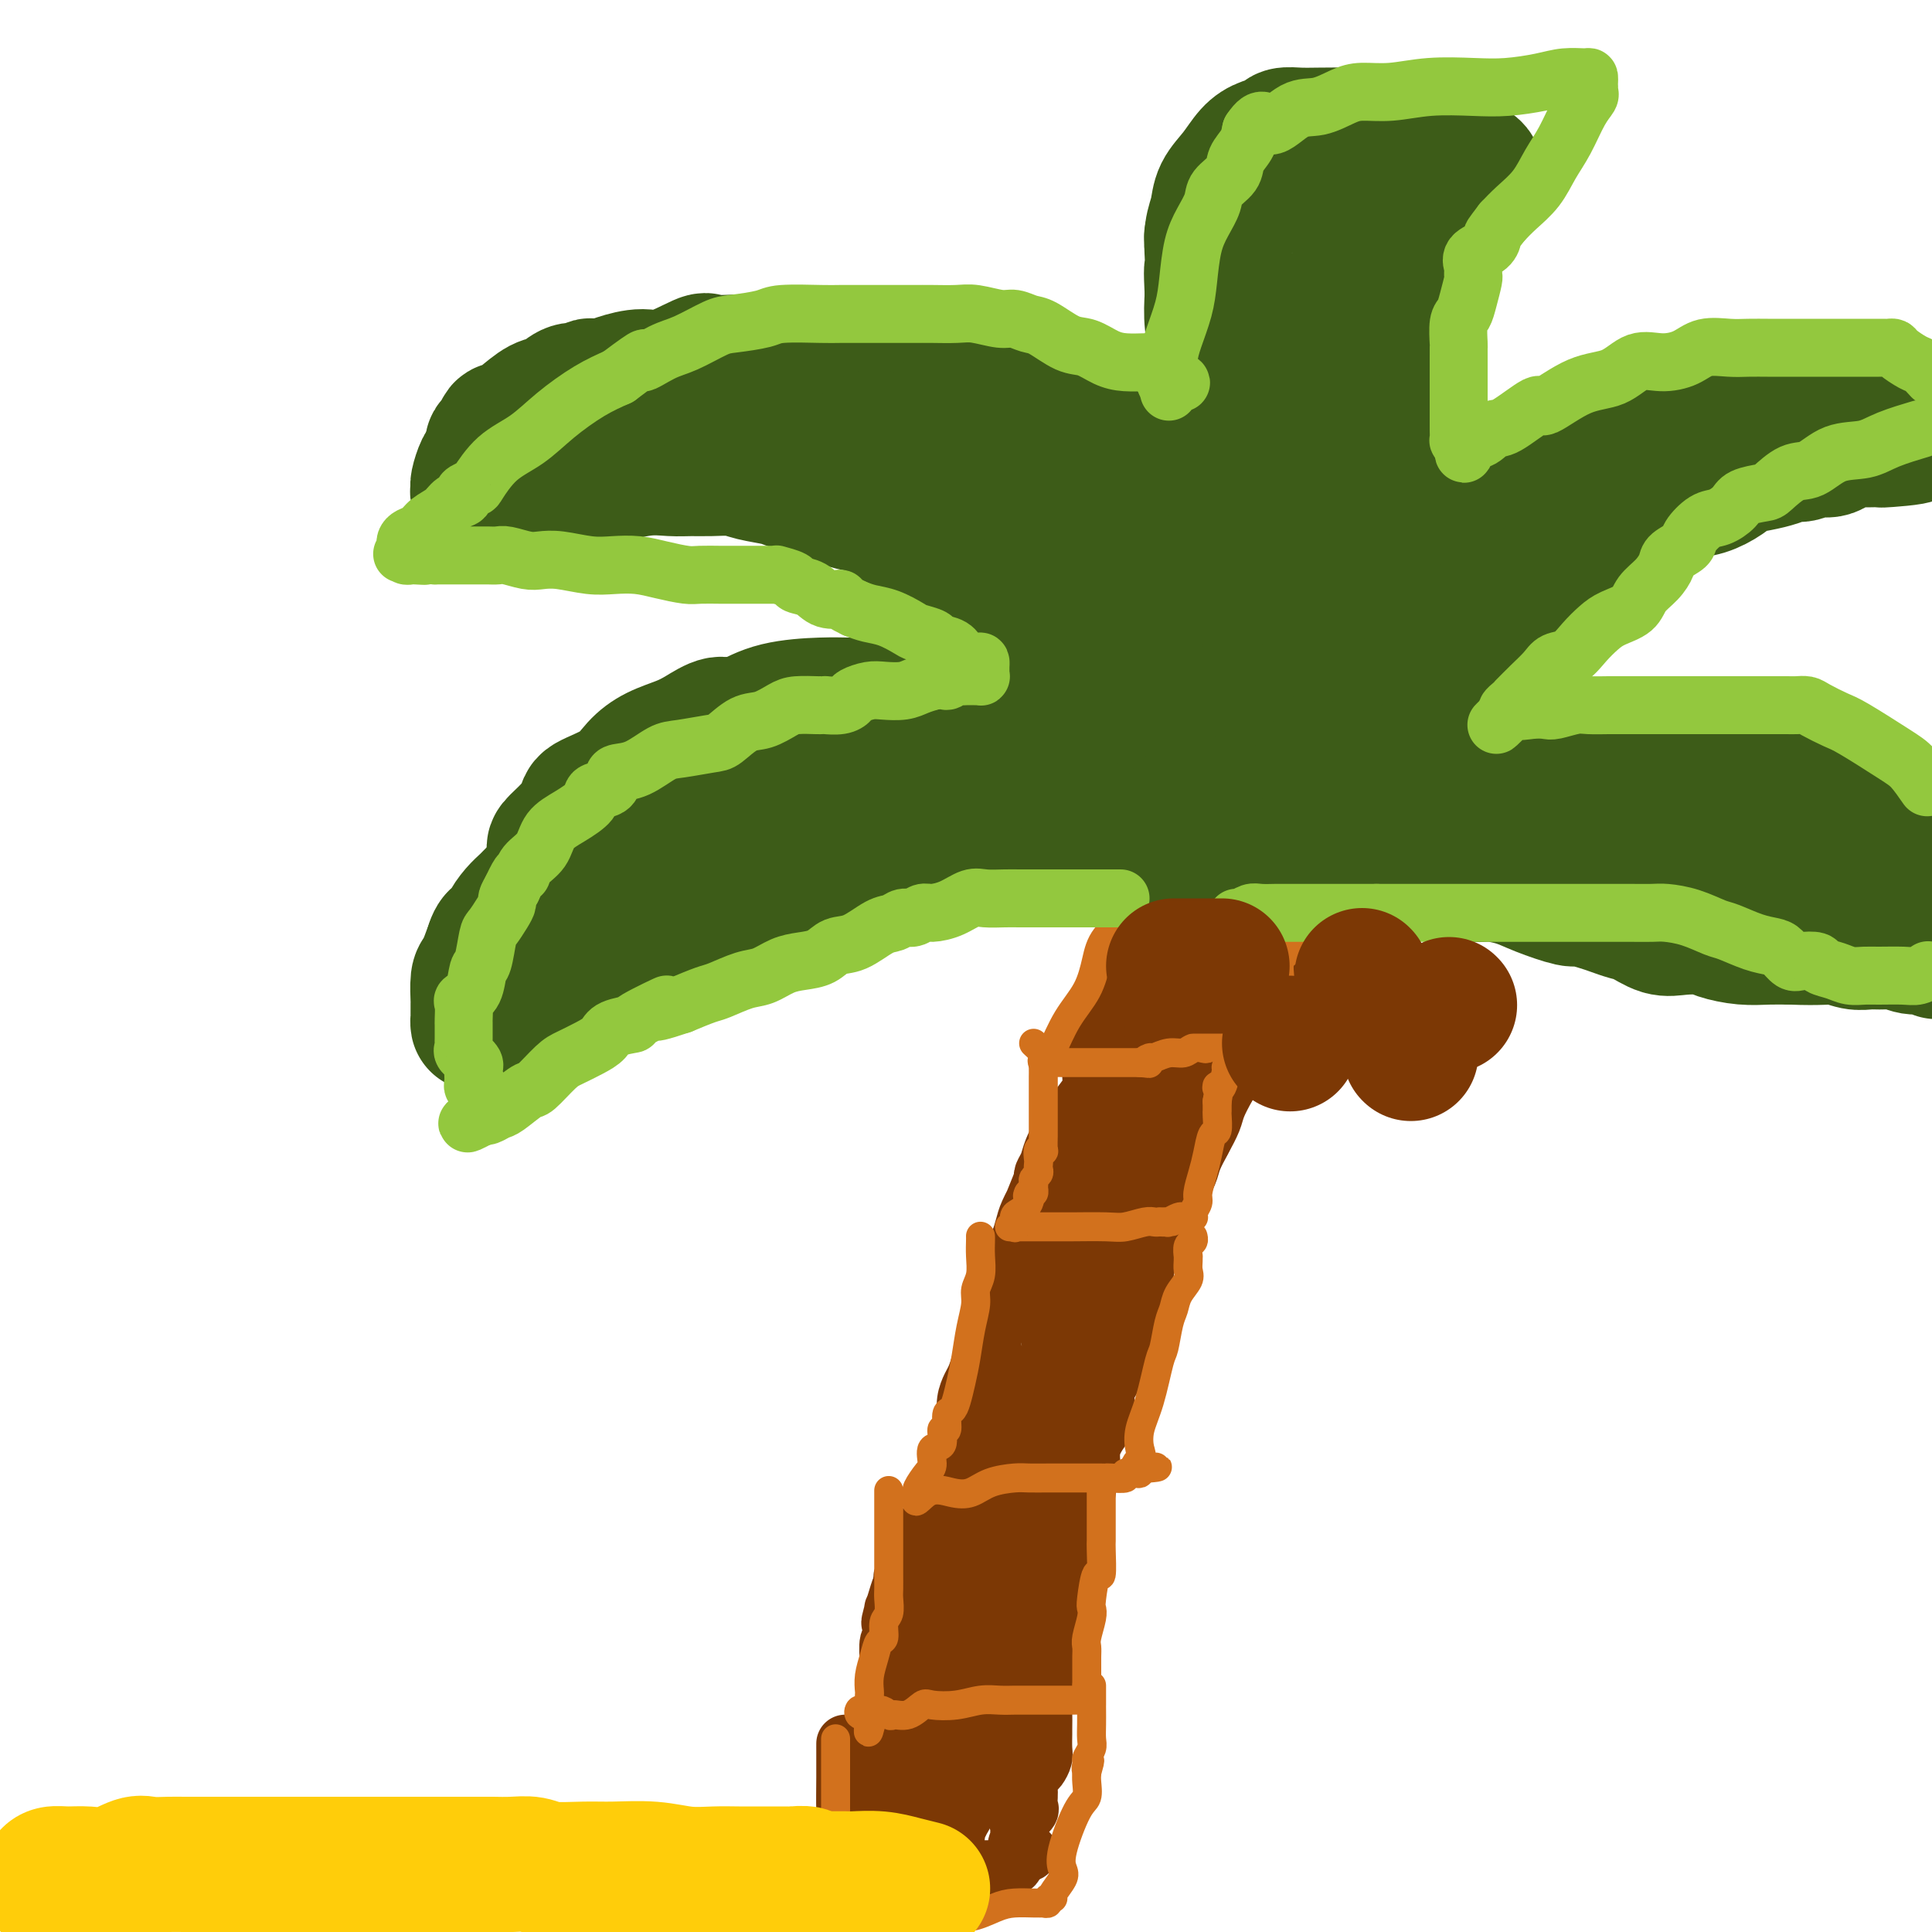 <svg viewBox='0 0 400 400' version='1.1' xmlns='http://www.w3.org/2000/svg' xmlns:xlink='http://www.w3.org/1999/xlink'><g fill='none' stroke='#7C3805' stroke-width='12' stroke-linecap='round' stroke-linejoin='round'><path d='M175,361c0.001,0.556 0.001,1.112 0,1c-0.001,-0.112 -0.004,-0.894 0,0c0.004,0.894 0.015,3.462 0,6c-0.015,2.538 -0.056,5.044 0,7c0.056,1.956 0.209,3.361 0,5c-0.209,1.639 -0.781,3.511 -1,5c-0.219,1.489 -0.086,2.595 0,3c0.086,0.405 0.125,0.108 0,0c-0.125,-0.108 -0.414,-0.029 0,0c0.414,0.029 1.532,0.008 2,0c0.468,-0.008 0.286,-0.002 1,0c0.714,0.002 2.326,0.001 3,0c0.674,-0.001 0.412,-0.000 1,0c0.588,0.000 2.025,0.000 3,0c0.975,-0.000 1.487,-0.000 2,0'/><path d='M186,388c2.432,-0.001 2.513,-0.004 3,0c0.487,0.004 1.381,0.015 2,0c0.619,-0.015 0.964,-0.057 2,0c1.036,0.057 2.764,0.211 4,0c1.236,-0.211 1.980,-0.789 3,-1c1.020,-0.211 2.315,-0.056 3,0c0.685,0.056 0.761,0.011 1,0c0.239,-0.011 0.641,0.011 1,0c0.359,-0.011 0.675,-0.056 1,0c0.325,0.056 0.661,0.213 1,0c0.339,-0.213 0.683,-0.797 1,-1c0.317,-0.203 0.607,-0.027 1,0c0.393,0.027 0.889,-0.096 1,0c0.111,0.096 -0.162,0.410 0,0c0.162,-0.410 0.761,-1.546 1,-2c0.239,-0.454 0.120,-0.227 0,0'/><path d='M211,384c3.867,-0.711 1.034,-0.490 0,-1c-1.034,-0.510 -0.270,-1.751 0,-2c0.270,-0.249 0.044,0.495 0,0c-0.044,-0.495 0.093,-2.230 0,-3c-0.093,-0.770 -0.417,-0.575 0,-1c0.417,-0.425 1.576,-1.471 2,-2c0.424,-0.529 0.113,-0.540 0,-1c-0.113,-0.460 -0.027,-1.370 0,-2c0.027,-0.630 -0.004,-0.980 0,-1c0.004,-0.020 0.043,0.290 0,0c-0.043,-0.290 -0.169,-1.178 0,-2c0.169,-0.822 0.634,-1.576 1,-2c0.366,-0.424 0.634,-0.516 1,-1c0.366,-0.484 0.830,-1.358 1,-2c0.170,-0.642 0.045,-1.050 0,-2c-0.045,-0.950 -0.009,-2.442 0,-3c0.009,-0.558 -0.007,-0.183 0,-1c0.007,-0.817 0.038,-2.826 0,-4c-0.038,-1.174 -0.146,-1.514 0,-2c0.146,-0.486 0.547,-1.119 1,-2c0.453,-0.881 0.958,-2.010 1,-3c0.042,-0.990 -0.381,-1.842 0,-3c0.381,-1.158 1.564,-2.623 2,-4c0.436,-1.377 0.123,-2.664 0,-4c-0.123,-1.336 -0.058,-2.719 0,-4c0.058,-1.281 0.110,-2.459 0,-4c-0.110,-1.541 -0.380,-3.444 0,-5c0.380,-1.556 1.410,-2.765 2,-4c0.590,-1.235 0.740,-2.496 1,-4c0.260,-1.504 0.630,-3.252 1,-5'/><path d='M224,310c2.256,-11.512 1.395,-3.290 1,-1c-0.395,2.290 -0.326,-1.350 0,-3c0.326,-1.650 0.909,-1.310 1,-2c0.091,-0.690 -0.310,-2.411 0,-4c0.310,-1.589 1.330,-3.046 2,-4c0.670,-0.954 0.989,-1.407 1,-3c0.011,-1.593 -0.285,-4.327 0,-6c0.285,-1.673 1.150,-2.283 2,-4c0.850,-1.717 1.686,-4.539 2,-6c0.314,-1.461 0.108,-1.560 0,-3c-0.108,-1.440 -0.116,-4.222 0,-6c0.116,-1.778 0.356,-2.552 1,-3c0.644,-0.448 1.693,-0.571 2,-1c0.307,-0.429 -0.128,-1.163 0,-2c0.128,-0.837 0.818,-1.778 1,-2c0.182,-0.222 -0.143,0.276 0,0c0.143,-0.276 0.756,-1.327 1,-2c0.244,-0.673 0.120,-0.970 0,-1c-0.120,-0.030 -0.236,0.207 0,0c0.236,-0.207 0.823,-0.857 1,-1c0.177,-0.143 -0.056,0.220 0,0c0.056,-0.220 0.400,-1.025 1,-2c0.600,-0.975 1.455,-2.122 2,-3c0.545,-0.878 0.779,-1.487 1,-2c0.221,-0.513 0.430,-0.931 1,-2c0.570,-1.069 1.500,-2.788 2,-4c0.500,-1.212 0.571,-1.916 1,-3c0.429,-1.084 1.218,-2.548 2,-4c0.782,-1.452 1.557,-2.891 2,-4c0.443,-1.109 0.555,-1.888 1,-3c0.445,-1.112 1.222,-2.556 2,-4'/><path d='M254,225c3.516,-6.981 2.305,-4.433 2,-4c-0.305,0.433 0.294,-1.247 1,-3c0.706,-1.753 1.519,-3.577 2,-5c0.481,-1.423 0.630,-2.445 1,-3c0.370,-0.555 0.960,-0.642 2,-2c1.040,-1.358 2.530,-3.985 3,-5c0.470,-1.015 -0.081,-0.418 0,-1c0.081,-0.582 0.792,-2.345 1,-3c0.208,-0.655 -0.089,-0.203 0,0c0.089,0.203 0.563,0.158 1,0c0.437,-0.158 0.838,-0.430 1,-1c0.162,-0.570 0.085,-1.439 0,-2c-0.085,-0.561 -0.177,-0.815 0,-1c0.177,-0.185 0.622,-0.301 1,-1c0.378,-0.699 0.690,-1.980 1,-3c0.310,-1.020 0.619,-1.780 1,-2c0.381,-0.220 0.833,0.100 1,0c0.167,-0.100 0.049,-0.621 0,-1c-0.049,-0.379 -0.027,-0.617 0,-1c0.027,-0.383 0.060,-0.911 0,-1c-0.060,-0.089 -0.212,0.260 0,0c0.212,-0.260 0.789,-1.130 1,-2c0.211,-0.870 0.057,-1.740 0,-2c-0.057,-0.260 -0.015,0.089 0,0c0.015,-0.089 0.004,-0.615 0,-1c-0.004,-0.385 -0.001,-0.629 0,-1c0.001,-0.371 0.000,-0.869 0,-1c-0.000,-0.131 -0.000,0.105 0,0c0.000,-0.105 0.000,-0.553 0,-1'/><path d='M273,178c0.156,-1.933 0.044,-1.267 0,-1c-0.044,0.267 -0.022,0.133 0,0'/><path d='M242,181c-0.341,-0.099 -0.682,-0.199 -1,0c-0.318,0.199 -0.613,0.696 -1,1c-0.387,0.304 -0.864,0.413 -1,1c-0.136,0.587 0.071,1.650 0,2c-0.071,0.350 -0.419,-0.015 -1,1c-0.581,1.015 -1.396,3.410 -2,5c-0.604,1.590 -0.999,2.376 -1,3c-0.001,0.624 0.392,1.085 0,2c-0.392,0.915 -1.569,2.283 -2,3c-0.431,0.717 -0.116,0.782 0,1c0.116,0.218 0.032,0.587 0,1c-0.032,0.413 -0.012,0.869 0,1c0.012,0.131 0.015,-0.063 0,0c-0.015,0.063 -0.050,0.383 0,1c0.050,0.617 0.183,1.531 0,2c-0.183,0.469 -0.684,0.493 -1,1c-0.316,0.507 -0.449,1.498 -1,2c-0.551,0.502 -1.522,0.517 -2,2c-0.478,1.483 -0.464,4.435 -1,6c-0.536,1.565 -1.624,1.744 -2,3c-0.376,1.256 -0.041,3.589 0,5c0.041,1.411 -0.212,1.901 -1,3c-0.788,1.099 -2.110,2.809 -3,4c-0.890,1.191 -1.349,1.863 -2,3c-0.651,1.137 -1.494,2.738 -2,4c-0.506,1.262 -0.675,2.186 -1,3c-0.325,0.814 -0.807,1.518 -1,2c-0.193,0.482 -0.096,0.741 0,1'/><path d='M216,244c-4.278,10.481 -1.972,5.182 -1,3c0.972,-2.182 0.610,-1.247 0,0c-0.610,1.247 -1.468,2.808 -2,4c-0.532,1.192 -0.737,2.017 -1,3c-0.263,0.983 -0.582,2.124 -1,3c-0.418,0.876 -0.935,1.488 -1,2c-0.065,0.512 0.320,0.926 0,2c-0.320,1.074 -1.346,2.808 -2,4c-0.654,1.192 -0.935,1.841 -1,3c-0.065,1.159 0.085,2.828 0,4c-0.085,1.172 -0.404,1.846 -1,3c-0.596,1.154 -1.470,2.787 -2,4c-0.530,1.213 -0.716,2.006 -1,3c-0.284,0.994 -0.665,2.188 -1,3c-0.335,0.812 -0.624,1.241 -1,2c-0.376,0.759 -0.840,1.846 -1,3c-0.160,1.154 -0.015,2.374 0,3c0.015,0.626 -0.100,0.657 0,1c0.100,0.343 0.416,0.998 0,2c-0.416,1.002 -1.563,2.351 -2,3c-0.437,0.649 -0.162,0.599 0,1c0.162,0.401 0.213,1.253 0,2c-0.213,0.747 -0.690,1.389 -1,2c-0.310,0.611 -0.453,1.190 -1,2c-0.547,0.810 -1.499,1.849 -2,3c-0.501,1.151 -0.551,2.412 -1,4c-0.449,1.588 -1.297,3.503 -2,5c-0.703,1.497 -1.261,2.577 -2,4c-0.739,1.423 -1.661,3.191 -2,4c-0.339,0.809 -0.097,0.660 0,1c0.097,0.340 0.048,1.170 0,2'/><path d='M187,329c-4.714,13.312 -1.999,4.092 -1,1c0.999,-3.092 0.281,-0.054 0,1c-0.281,1.054 -0.127,0.126 0,0c0.127,-0.126 0.226,0.551 0,1c-0.226,0.449 -0.779,0.670 -1,1c-0.221,0.330 -0.112,0.770 0,2c0.112,1.230 0.226,3.252 0,4c-0.226,0.748 -0.793,0.224 -1,1c-0.207,0.776 -0.054,2.852 0,4c0.054,1.148 0.011,1.368 0,2c-0.011,0.632 0.012,1.676 0,3c-0.012,1.324 -0.059,2.927 0,4c0.059,1.073 0.222,1.614 0,2c-0.222,0.386 -0.830,0.617 -1,2c-0.170,1.383 0.098,3.918 0,5c-0.098,1.082 -0.562,0.710 -1,1c-0.438,0.290 -0.849,1.241 -1,2c-0.151,0.759 -0.040,1.327 0,2c0.040,0.673 0.011,1.450 0,2c-0.011,0.550 -0.003,0.871 0,1c0.003,0.129 0.002,0.064 0,0'/></g>
<g fill='none' stroke='#7C3805' stroke-width='28' stroke-linecap='round' stroke-linejoin='round'><path d='M255,185c-0.341,0.120 -0.683,0.240 -1,1c-0.317,0.760 -0.611,2.162 -1,3c-0.389,0.838 -0.874,1.114 -1,2c-0.126,0.886 0.106,2.384 0,3c-0.106,0.616 -0.550,0.350 -1,1c-0.450,0.650 -0.905,2.216 -1,3c-0.095,0.784 0.170,0.787 0,1c-0.170,0.213 -0.777,0.636 -1,1c-0.223,0.364 -0.064,0.667 0,1c0.064,0.333 0.032,0.694 0,1c-0.032,0.306 -0.065,0.556 0,1c0.065,0.444 0.228,1.082 0,2c-0.228,0.918 -0.846,2.116 -1,3c-0.154,0.884 0.156,1.455 0,2c-0.156,0.545 -0.777,1.066 -1,2c-0.223,0.934 -0.046,2.282 0,3c0.046,0.718 -0.039,0.807 0,1c0.039,0.193 0.201,0.490 0,1c-0.201,0.510 -0.766,1.232 -1,2c-0.234,0.768 -0.137,1.583 0,2c0.137,0.417 0.314,0.436 0,1c-0.314,0.564 -1.121,1.671 -2,3c-0.879,1.329 -1.832,2.878 -2,4c-0.168,1.122 0.450,1.816 0,3c-0.450,1.184 -1.967,2.857 -3,4c-1.033,1.143 -1.581,1.755 -2,3c-0.419,1.245 -0.710,3.122 -1,5'/><path d='M236,244c-2.250,3.863 -2.876,2.521 -3,3c-0.124,0.479 0.253,2.781 0,4c-0.253,1.219 -1.138,1.356 -2,2c-0.862,0.644 -1.702,1.797 -2,3c-0.298,1.203 -0.056,2.457 0,3c0.056,0.543 -0.075,0.373 0,1c0.075,0.627 0.356,2.049 0,3c-0.356,0.951 -1.349,1.430 -2,2c-0.651,0.570 -0.962,1.229 -1,2c-0.038,0.771 0.195,1.653 0,3c-0.195,1.347 -0.820,3.160 -1,4c-0.180,0.840 0.084,0.706 0,1c-0.084,0.294 -0.516,1.016 -1,2c-0.484,0.984 -1.021,2.231 -1,3c0.021,0.769 0.598,1.059 0,2c-0.598,0.941 -2.373,2.534 -3,4c-0.627,1.466 -0.108,2.807 0,4c0.108,1.193 -0.195,2.239 -1,4c-0.805,1.761 -2.113,4.238 -3,6c-0.887,1.762 -1.352,2.808 -2,4c-0.648,1.192 -1.479,2.531 -2,4c-0.521,1.469 -0.731,3.070 -1,4c-0.269,0.930 -0.598,1.189 -1,2c-0.402,0.811 -0.877,2.173 -1,3c-0.123,0.827 0.108,1.117 0,2c-0.108,0.883 -0.554,2.357 -1,3c-0.446,0.643 -0.893,0.454 -1,1c-0.107,0.546 0.126,1.827 0,3c-0.126,1.173 -0.611,2.239 -1,3c-0.389,0.761 -0.683,1.217 -1,2c-0.317,0.783 -0.659,1.891 -1,3'/><path d='M204,334c-4.029,12.621 -1.602,5.174 -1,3c0.602,-2.174 -0.622,0.925 -1,3c-0.378,2.075 0.091,3.128 0,4c-0.091,0.872 -0.740,1.565 -1,2c-0.260,0.435 -0.130,0.613 0,1c0.130,0.387 0.259,0.982 0,2c-0.259,1.018 -0.906,2.457 -1,3c-0.094,0.543 0.364,0.189 0,1c-0.364,0.811 -1.551,2.788 -2,4c-0.449,1.212 -0.162,1.660 0,2c0.162,0.340 0.197,0.574 0,1c-0.197,0.426 -0.628,1.045 -1,2c-0.372,0.955 -0.687,2.246 -1,3c-0.313,0.754 -0.623,0.972 -1,1c-0.377,0.028 -0.819,-0.134 -1,0c-0.181,0.134 -0.100,0.564 0,1c0.100,0.436 0.220,0.879 0,1c-0.220,0.121 -0.780,-0.081 -1,0c-0.220,0.081 -0.101,0.445 0,1c0.101,0.555 0.185,1.302 0,2c-0.185,0.698 -0.638,1.349 -1,2c-0.362,0.651 -0.633,1.302 -1,2c-0.367,0.698 -0.830,1.441 -1,2c-0.170,0.559 -0.045,0.933 0,1c0.045,0.067 0.012,-0.174 0,0c-0.012,0.174 -0.003,0.764 0,1c0.003,0.236 0.002,0.118 0,0'/></g>
<g fill='none' stroke='#D2711D' stroke-width='6' stroke-linecap='round' stroke-linejoin='round'><path d='M184,309c0.000,-0.361 0.000,-0.722 0,0c-0.000,0.722 -0.000,2.528 0,4c0.000,1.472 0.000,2.611 0,4c-0.000,1.389 -0.000,3.028 0,4c0.000,0.972 0.001,1.276 0,2c-0.001,0.724 -0.004,1.869 0,3c0.004,1.131 0.016,2.247 0,3c-0.016,0.753 -0.060,1.142 0,2c0.060,0.858 0.224,2.185 0,3c-0.224,0.815 -0.834,1.116 -1,2c-0.166,0.884 0.113,2.349 0,3c-0.113,0.651 -0.619,0.488 -1,1c-0.381,0.512 -0.638,1.700 -1,3c-0.362,1.300 -0.828,2.711 -1,4c-0.172,1.289 -0.049,2.454 0,3c0.049,0.546 0.024,0.471 0,1c-0.024,0.529 -0.046,1.662 0,2c0.046,0.338 0.162,-0.119 0,0c-0.162,0.119 -0.600,0.816 -1,1c-0.400,0.184 -0.762,-0.143 -1,0c-0.238,0.143 -0.354,0.755 0,1c0.354,0.245 1.177,0.122 2,0'/><path d='M180,355c-0.568,7.114 0.012,1.899 1,0c0.988,-1.899 2.384,-0.481 3,0c0.616,0.481 0.453,0.025 1,0c0.547,-0.025 1.805,0.382 3,0c1.195,-0.382 2.329,-1.552 3,-2c0.671,-0.448 0.879,-0.173 2,0c1.121,0.173 3.154,0.242 5,0c1.846,-0.242 3.506,-0.797 5,-1c1.494,-0.203 2.822,-0.054 4,0c1.178,0.054 2.205,0.015 3,0c0.795,-0.015 1.357,-0.004 2,0c0.643,0.004 1.366,0.001 2,0c0.634,-0.001 1.179,0.001 2,0c0.821,-0.001 1.919,-0.003 3,0c1.081,0.003 2.146,0.012 3,0c0.854,-0.012 1.497,-0.045 2,0c0.503,0.045 0.867,0.167 1,0c0.133,-0.167 0.036,-0.622 0,-1c-0.036,-0.378 -0.010,-0.679 0,-1c0.010,-0.321 0.005,-0.660 0,-1'/><path d='M225,349c-0.000,-0.433 -0.000,-0.017 0,0c0.000,0.017 0.000,-0.366 0,-1c-0.000,-0.634 -0.001,-1.519 0,-2c0.001,-0.481 0.004,-0.559 0,-1c-0.004,-0.441 -0.015,-1.246 0,-2c0.015,-0.754 0.056,-1.458 0,-2c-0.056,-0.542 -0.208,-0.922 0,-2c0.208,-1.078 0.778,-2.855 1,-4c0.222,-1.145 0.098,-1.659 0,-2c-0.098,-0.341 -0.170,-0.510 0,-2c0.170,-1.490 0.581,-4.303 1,-5c0.419,-0.697 0.844,0.722 1,0c0.156,-0.722 0.042,-3.584 0,-5c-0.042,-1.416 -0.011,-1.387 0,-2c0.011,-0.613 0.003,-1.867 0,-3c-0.003,-1.133 -0.001,-2.146 0,-3c0.001,-0.854 0.000,-1.548 0,-2c-0.000,-0.452 -0.000,-0.660 0,-1c0.000,-0.340 0.000,-0.811 0,-1c-0.000,-0.189 -0.000,-0.094 0,0'/><path d='M203,256c-0.002,-0.049 -0.005,-0.099 0,0c0.005,0.099 0.016,0.346 0,1c-0.016,0.654 -0.060,1.716 0,3c0.060,1.284 0.223,2.790 0,4c-0.223,1.210 -0.833,2.126 -1,3c-0.167,0.874 0.110,1.708 0,3c-0.110,1.292 -0.607,3.043 -1,5c-0.393,1.957 -0.684,4.118 -1,6c-0.316,1.882 -0.658,3.483 -1,5c-0.342,1.517 -0.684,2.950 -1,4c-0.316,1.050 -0.604,1.718 -1,2c-0.396,0.282 -0.898,0.178 -1,1c-0.102,0.822 0.198,2.570 0,3c-0.198,0.430 -0.892,-0.458 -1,0c-0.108,0.458 0.370,2.263 0,3c-0.370,0.737 -1.588,0.408 -2,1c-0.412,0.592 -0.019,2.106 0,3c0.019,0.894 -0.335,1.168 -1,2c-0.665,0.832 -1.642,2.223 -2,3c-0.358,0.777 -0.096,0.940 0,1c0.096,0.060 0.028,0.017 0,0c-0.028,-0.017 -0.014,-0.009 0,0'/><path d='M190,309c-1.190,3.566 0.335,0.980 2,0c1.665,-0.980 3.470,-0.354 5,0c1.530,0.354 2.786,0.434 4,0c1.214,-0.434 2.385,-1.384 4,-2c1.615,-0.616 3.673,-0.897 5,-1c1.327,-0.103 1.925,-0.028 3,0c1.075,0.028 2.629,0.007 4,0c1.371,-0.007 2.559,-0.002 3,0c0.441,0.002 0.134,0.001 0,0c-0.134,-0.001 -0.096,-0.000 0,0c0.096,0.000 0.250,0.000 1,0c0.750,-0.000 2.096,-0.000 3,0c0.904,0.000 1.364,0.001 2,0c0.636,-0.001 1.447,-0.004 2,0c0.553,0.004 0.848,0.015 1,0c0.152,-0.015 0.160,-0.056 1,0c0.840,0.056 2.512,0.208 3,0c0.488,-0.208 -0.210,-0.777 0,-1c0.210,-0.223 1.326,-0.098 2,0c0.674,0.098 0.907,0.171 1,0c0.093,-0.171 0.047,-0.585 0,-1'/><path d='M236,304c7.118,-0.672 1.913,0.148 0,0c-1.913,-0.148 -0.534,-1.266 0,-2c0.534,-0.734 0.223,-1.086 0,-2c-0.223,-0.914 -0.358,-2.391 0,-4c0.358,-1.609 1.210,-3.350 2,-6c0.790,-2.650 1.520,-6.207 2,-8c0.480,-1.793 0.711,-1.821 1,-3c0.289,-1.179 0.638,-3.509 1,-5c0.362,-1.491 0.738,-2.143 1,-3c0.262,-0.857 0.410,-1.919 1,-3c0.590,-1.081 1.623,-2.183 2,-3c0.377,-0.817 0.100,-1.350 0,-2c-0.100,-0.650 -0.023,-1.417 0,-2c0.023,-0.583 -0.008,-0.983 0,-1c0.008,-0.017 0.055,0.349 0,0c-0.055,-0.349 -0.211,-1.413 0,-2c0.211,-0.587 0.787,-0.696 1,-1c0.213,-0.304 0.061,-0.801 0,-1c-0.061,-0.199 -0.030,-0.099 0,0'/><path d='M214,216c0.845,0.779 1.691,1.559 2,2c0.309,0.441 0.083,0.545 0,1c-0.083,0.455 -0.022,1.261 0,2c0.022,0.739 0.006,1.410 0,2c-0.006,0.590 -0.002,1.097 0,2c0.002,0.903 0.002,2.200 0,4c-0.002,1.800 -0.004,4.102 0,5c0.004,0.898 0.015,0.391 0,1c-0.015,0.609 -0.057,2.334 0,3c0.057,0.666 0.211,0.272 0,0c-0.211,-0.272 -0.788,-0.424 -1,0c-0.212,0.424 -0.061,1.423 0,2c0.061,0.577 0.030,0.732 0,1c-0.030,0.268 -0.061,0.649 0,1c0.061,0.351 0.213,0.672 0,1c-0.213,0.328 -0.792,0.662 -1,1c-0.208,0.338 -0.045,0.678 0,1c0.045,0.322 -0.026,0.625 0,1c0.026,0.375 0.150,0.821 0,1c-0.150,0.179 -0.575,0.089 -1,0'/><path d='M213,247c-0.492,1.301 -0.223,0.055 0,0c0.223,-0.055 0.401,1.081 0,2c-0.401,0.919 -1.380,1.619 -2,2c-0.620,0.381 -0.881,0.442 -1,1c-0.119,0.558 -0.097,1.614 0,2c0.097,0.386 0.267,0.104 0,0c-0.267,-0.104 -0.972,-0.028 -1,0c-0.028,0.028 0.621,0.008 1,0c0.379,-0.008 0.489,-0.002 1,0c0.511,0.002 1.423,0.002 3,0c1.577,-0.002 3.819,-0.004 5,0c1.181,0.004 1.300,0.015 3,0c1.700,-0.015 4.980,-0.057 7,0c2.020,0.057 2.778,0.211 4,0c1.222,-0.211 2.906,-0.788 4,-1c1.094,-0.212 1.598,-0.061 2,0c0.402,0.061 0.701,0.030 1,0'/><path d='M240,253c4.809,-0.156 1.831,-0.046 1,0c-0.831,0.046 0.484,0.026 1,0c0.516,-0.026 0.233,-0.060 0,0c-0.233,0.060 -0.417,0.212 0,0c0.417,-0.212 1.436,-0.789 2,-1c0.564,-0.211 0.673,-0.056 1,0c0.327,0.056 0.871,0.013 1,0c0.129,-0.013 -0.158,0.004 0,0c0.158,-0.004 0.759,-0.030 1,0c0.241,0.030 0.120,0.115 0,0c-0.120,-0.115 -0.239,-0.430 0,-1c0.239,-0.570 0.837,-1.393 1,-2c0.163,-0.607 -0.110,-0.997 0,-2c0.110,-1.003 0.604,-2.619 1,-4c0.396,-1.381 0.695,-2.526 1,-4c0.305,-1.474 0.618,-3.276 1,-4c0.382,-0.724 0.834,-0.369 1,-1c0.166,-0.631 0.045,-2.247 0,-3c-0.045,-0.753 -0.013,-0.644 0,-1c0.013,-0.356 0.006,-1.178 0,-2'/><path d='M252,228c0.770,-4.397 0.197,-3.390 0,-3c-0.197,0.390 -0.016,0.164 0,0c0.016,-0.164 -0.132,-0.265 0,0c0.132,0.265 0.543,0.895 1,0c0.457,-0.895 0.960,-3.315 1,-4c0.040,-0.685 -0.381,0.366 0,0c0.381,-0.366 1.566,-2.150 2,-3c0.434,-0.850 0.117,-0.767 0,-1c-0.117,-0.233 -0.033,-0.781 0,-1c0.033,-0.219 0.017,-0.110 0,0'/><path d='M236,174c-0.001,0.309 -0.002,0.618 0,1c0.002,0.382 0.006,0.838 0,1c-0.006,0.162 -0.022,0.030 0,0c0.022,-0.030 0.084,0.042 0,1c-0.084,0.958 -0.312,2.803 -1,4c-0.688,1.197 -1.835,1.747 -2,3c-0.165,1.253 0.651,3.210 0,5c-0.651,1.790 -2.770,3.412 -4,5c-1.230,1.588 -1.572,3.143 -2,5c-0.428,1.857 -0.941,4.017 -2,6c-1.059,1.983 -2.664,3.789 -4,6c-1.336,2.211 -2.405,4.827 -3,6c-0.595,1.173 -0.718,0.903 -1,1c-0.282,0.097 -0.723,0.562 -1,1c-0.277,0.438 -0.391,0.849 0,1c0.391,0.151 1.287,0.040 2,0c0.713,-0.040 1.244,-0.011 2,0c0.756,0.011 1.739,0.003 3,0c1.261,-0.003 2.802,-0.001 4,0c1.198,0.001 2.053,0.000 3,0c0.947,-0.000 1.985,-0.000 3,0c1.015,0.000 2.008,0.000 3,0'/><path d='M236,220c3.266,0.220 1.431,0.270 1,0c-0.431,-0.270 0.542,-0.861 1,-1c0.458,-0.139 0.403,0.173 1,0c0.597,-0.173 1.847,-0.830 3,-1c1.153,-0.170 2.208,0.147 3,0c0.792,-0.147 1.323,-0.757 2,-1c0.677,-0.243 1.502,-0.118 2,0c0.498,0.118 0.668,0.228 1,0c0.332,-0.228 0.827,-0.793 1,-1c0.173,-0.207 0.025,-0.056 1,0c0.975,0.056 3.074,0.018 4,0c0.926,-0.018 0.681,-0.014 1,0c0.319,0.014 1.204,0.039 2,0c0.796,-0.039 1.503,-0.142 2,0c0.497,0.142 0.785,0.530 1,0c0.215,-0.530 0.359,-1.979 1,-4c0.641,-2.021 1.780,-4.614 2,-7c0.220,-2.386 -0.479,-4.566 0,-6c0.479,-1.434 2.137,-2.124 3,-3c0.863,-0.876 0.932,-1.938 1,-3'/><path d='M269,193c1.117,-3.660 0.408,-1.309 0,-1c-0.408,0.309 -0.516,-1.422 0,-2c0.516,-0.578 1.655,-0.001 2,0c0.345,0.001 -0.104,-0.573 0,-1c0.104,-0.427 0.760,-0.706 1,-1c0.240,-0.294 0.064,-0.603 0,-1c-0.064,-0.397 -0.017,-0.881 0,-1c0.017,-0.119 0.005,0.125 0,0c-0.005,-0.125 -0.001,-0.621 0,-1c0.001,-0.379 0.000,-0.640 0,-1c-0.000,-0.360 -0.000,-0.817 0,-1c0.000,-0.183 0.000,-0.091 0,0'/><path d='M173,360c0.000,0.276 0.000,0.552 0,1c0.000,0.448 0.000,1.068 0,1c0.000,-0.068 0.000,-0.825 0,0c0.000,0.825 0.000,3.233 0,5c0.000,1.767 0.000,2.892 0,4c0.000,1.108 0.000,2.200 0,3c0.000,0.800 0.000,1.310 0,2c0.000,0.690 0.000,1.560 0,2c0.000,0.440 0.000,0.451 0,1c0.000,0.549 0.000,1.636 0,2c0.000,0.364 0.000,0.006 0,0c0.000,-0.006 0.000,0.340 0,1c0.000,0.660 0.000,1.634 0,2c-0.000,0.366 0.000,0.123 0,0c0.000,-0.123 -0.000,-0.127 0,0c0.000,0.127 -0.000,0.386 0,1c0.000,0.614 -0.000,1.584 0,2c0.000,0.416 -0.000,0.276 0,1c0.000,0.724 -0.000,2.310 0,4c0.000,1.690 -0.000,3.483 0,5c0.000,1.517 0.000,2.759 0,4'/><path d='M188,399c-0.396,0.241 -0.792,0.481 0,0c0.792,-0.481 2.771,-1.684 5,-2c2.229,-0.316 4.706,0.255 7,0c2.294,-0.255 4.405,-1.336 6,-2c1.595,-0.664 2.675,-0.910 4,-1c1.325,-0.090 2.895,-0.023 4,0c1.105,0.023 1.745,0.002 2,0c0.255,-0.002 0.124,0.013 0,0c-0.124,-0.013 -0.243,-0.056 0,0c0.243,0.056 0.848,0.210 1,0c0.152,-0.210 -0.148,-0.784 0,-1c0.148,-0.216 0.744,-0.074 1,0c0.256,0.074 0.171,0.079 0,0c-0.171,-0.079 -0.429,-0.241 0,-1c0.429,-0.759 1.544,-2.113 2,-3c0.456,-0.887 0.252,-1.305 0,-2c-0.252,-0.695 -0.551,-1.667 0,-4c0.551,-2.333 1.952,-6.027 3,-8c1.048,-1.973 1.744,-2.223 2,-3c0.256,-0.777 0.073,-2.079 0,-3c-0.073,-0.921 -0.037,-1.460 0,-2'/><path d='M225,367c1.233,-4.352 0.316,-1.732 0,-1c-0.316,0.732 -0.032,-0.425 0,-1c0.032,-0.575 -0.188,-0.567 0,-1c0.188,-0.433 0.782,-1.307 1,-2c0.218,-0.693 0.058,-1.204 0,-2c-0.058,-0.796 -0.016,-1.878 0,-3c0.016,-1.122 0.004,-2.286 0,-3c-0.004,-0.714 -0.001,-0.979 0,-1c0.001,-0.021 0.000,0.202 0,0c-0.000,-0.202 -0.000,-0.828 0,-1c0.000,-0.172 0.000,0.111 0,0c-0.000,-0.111 -0.000,-0.618 0,-1c0.000,-0.382 0.000,-0.641 0,-1c-0.000,-0.359 -0.000,-0.817 0,-1c0.000,-0.183 0.000,-0.092 0,0'/></g>
<g fill='none' stroke='#3D5C18' stroke-width='28' stroke-linecap='round' stroke-linejoin='round'><path d='M222,172c-0.838,-0.000 -1.676,-0.000 -2,0c-0.324,0.000 -0.133,0.000 0,0c0.133,-0.000 0.207,-0.000 0,0c-0.207,0.000 -0.694,0.000 -1,0c-0.306,-0.000 -0.431,-0.000 -1,0c-0.569,0.000 -1.580,0.000 -2,0c-0.420,-0.000 -0.247,-0.000 0,0c0.247,0.000 0.569,0.000 0,0c-0.569,-0.000 -2.028,-0.000 -3,0c-0.972,0.000 -1.458,0.000 -2,0c-0.542,-0.000 -1.139,-0.001 -2,0c-0.861,0.001 -1.984,0.003 -3,0c-1.016,-0.003 -1.923,-0.012 -3,0c-1.077,0.012 -2.322,0.046 -3,0c-0.678,-0.046 -0.789,-0.172 -2,0c-1.211,0.172 -3.522,0.642 -5,1c-1.478,0.358 -2.123,0.604 -3,1c-0.877,0.396 -1.988,0.941 -3,1c-1.012,0.059 -1.926,-0.369 -3,0c-1.074,0.369 -2.307,1.534 -4,2c-1.693,0.466 -3.847,0.233 -6,0'/><path d='M174,177c-8.021,1.127 -4.075,1.446 -4,2c0.075,0.554 -3.721,1.345 -6,2c-2.279,0.655 -3.042,1.174 -5,2c-1.958,0.826 -5.111,1.957 -8,3c-2.889,1.043 -5.513,1.997 -8,3c-2.487,1.003 -4.838,2.054 -7,3c-2.162,0.946 -4.135,1.787 -7,3c-2.865,1.213 -6.624,2.797 -9,4c-2.376,1.203 -3.371,2.024 -5,3c-1.629,0.976 -3.893,2.107 -5,3c-1.107,0.893 -1.057,1.548 -2,2c-0.943,0.452 -2.880,0.700 -4,1c-1.120,0.300 -1.425,0.651 -2,1c-0.575,0.349 -1.422,0.694 -2,1c-0.578,0.306 -0.887,0.572 -1,1c-0.113,0.428 -0.030,1.019 0,1c0.030,-0.019 0.007,-0.646 0,-1c-0.007,-0.354 0.000,-0.435 0,-1c-0.000,-0.565 -0.008,-1.616 0,-2c0.008,-0.384 0.033,-0.103 0,-1c-0.033,-0.897 -0.124,-2.972 0,-4c0.124,-1.028 0.464,-1.008 1,-2c0.536,-0.992 1.268,-2.996 2,-5'/><path d='M102,196c0.726,-2.538 1.542,-1.884 2,-2c0.458,-0.116 0.560,-1.004 1,-2c0.440,-0.996 1.219,-2.100 2,-3c0.781,-0.900 1.563,-1.595 2,-2c0.437,-0.405 0.528,-0.519 1,-1c0.472,-0.481 1.324,-1.330 2,-2c0.676,-0.670 1.177,-1.162 2,-2c0.823,-0.838 1.967,-2.023 3,-3c1.033,-0.977 1.956,-1.746 3,-2c1.044,-0.254 2.209,0.009 3,-1c0.791,-1.009 1.206,-3.288 2,-4c0.794,-0.712 1.965,0.142 3,0c1.035,-0.142 1.934,-1.282 3,-2c1.066,-0.718 2.300,-1.015 3,-1c0.700,0.015 0.867,0.344 2,0c1.133,-0.344 3.233,-1.359 4,-2c0.767,-0.641 0.199,-0.907 1,-1c0.801,-0.093 2.969,-0.014 4,0c1.031,0.014 0.925,-0.039 1,0c0.075,0.039 0.331,0.169 1,0c0.669,-0.169 1.752,-0.637 3,-1c1.248,-0.363 2.662,-0.622 4,-1c1.338,-0.378 2.599,-0.876 5,-1c2.401,-0.124 5.943,0.125 8,0c2.057,-0.125 2.628,-0.626 4,-1c1.372,-0.374 3.543,-0.621 5,-1c1.457,-0.379 2.200,-0.889 4,-1c1.800,-0.111 4.658,0.176 7,0c2.342,-0.176 4.169,-0.817 6,-1c1.831,-0.183 3.666,0.090 6,0c2.334,-0.090 5.167,-0.545 8,-1'/><path d='M207,158c8.590,-1.243 6.065,-1.850 6,-2c-0.065,-0.150 2.329,0.156 4,0c1.671,-0.156 2.618,-0.774 4,-1c1.382,-0.226 3.197,-0.062 5,0c1.803,0.062 3.593,0.021 5,0c1.407,-0.021 2.429,-0.020 3,0c0.571,0.020 0.689,0.061 1,0c0.311,-0.061 0.815,-0.224 1,0c0.185,0.224 0.049,0.835 0,1c-0.049,0.165 -0.013,-0.115 0,0c0.013,0.115 0.004,0.626 0,1c-0.004,0.374 -0.001,0.611 0,1c0.001,0.389 0.000,0.931 0,1c-0.000,0.069 -0.000,-0.335 0,0c0.000,0.335 0.000,1.410 0,2c-0.000,0.590 -0.000,0.694 0,1c0.000,0.306 0.000,0.813 0,1c-0.000,0.187 -0.000,0.053 0,0c0.000,-0.053 0.000,-0.027 0,0'/><path d='M236,163c0.302,0.621 0.057,-1.827 0,-3c-0.057,-1.173 0.075,-1.073 0,-1c-0.075,0.073 -0.355,0.118 -1,0c-0.645,-0.118 -1.653,-0.398 -2,-1c-0.347,-0.602 -0.033,-1.527 0,-2c0.033,-0.473 -0.215,-0.493 -1,-1c-0.785,-0.507 -2.109,-1.501 -3,-2c-0.891,-0.499 -1.351,-0.502 -2,-1c-0.649,-0.498 -1.489,-1.493 -2,-2c-0.511,-0.507 -0.694,-0.528 -1,-1c-0.306,-0.472 -0.736,-1.394 -1,-2c-0.264,-0.606 -0.361,-0.894 -1,-1c-0.639,-0.106 -1.820,-0.028 -2,0c-0.180,0.028 0.641,0.008 0,0c-0.641,-0.008 -2.743,-0.002 -4,0c-1.257,0.002 -1.670,0.001 -2,0c-0.330,-0.001 -0.577,-0.000 -1,0c-0.423,0.000 -1.022,0.000 -2,0c-0.978,-0.000 -2.334,-0.000 -3,0c-0.666,0.000 -0.643,0.000 -1,0c-0.357,-0.000 -1.094,-0.000 -2,0c-0.906,0.000 -1.980,0.000 -3,0c-1.020,-0.000 -1.986,-0.000 -3,0c-1.014,0.000 -2.076,0.000 -3,0c-0.924,-0.000 -1.709,-0.000 -3,0c-1.291,0.000 -3.088,0.002 -5,0c-1.912,-0.002 -3.938,-0.006 -6,0c-2.062,0.006 -4.161,0.022 -6,0c-1.839,-0.022 -3.418,-0.083 -6,0c-2.582,0.083 -6.166,0.309 -9,1c-2.834,0.691 -4.917,1.845 -7,3'/><path d='M154,150c-3.412,0.524 -3.942,-0.167 -5,0c-1.058,0.167 -2.643,1.192 -4,2c-1.357,0.808 -2.487,1.400 -4,2c-1.513,0.600 -3.408,1.209 -5,2c-1.592,0.791 -2.880,1.765 -4,3c-1.120,1.235 -2.073,2.730 -4,4c-1.927,1.270 -4.828,2.315 -6,3c-1.172,0.685 -0.615,1.011 -1,2c-0.385,0.989 -1.713,2.643 -3,4c-1.287,1.357 -2.533,2.417 -3,3c-0.467,0.583 -0.156,0.688 0,1c0.156,0.312 0.158,0.829 0,1c-0.158,0.171 -0.475,-0.006 0,0c0.475,0.006 1.743,0.194 3,0c1.257,-0.194 2.502,-0.770 3,-1c0.498,-0.230 0.249,-0.115 0,0'/><path d='M246,153c0.134,0.087 0.268,0.175 0,0c-0.268,-0.175 -0.938,-0.612 -1,-1c-0.062,-0.388 0.484,-0.726 0,-1c-0.484,-0.274 -1.997,-0.482 -3,-1c-1.003,-0.518 -1.495,-1.344 -2,-2c-0.505,-0.656 -1.023,-1.142 -2,-2c-0.977,-0.858 -2.413,-2.089 -4,-3c-1.587,-0.911 -3.323,-1.501 -4,-2c-0.677,-0.499 -0.294,-0.907 -1,-2c-0.706,-1.093 -2.501,-2.871 -4,-4c-1.499,-1.129 -2.701,-1.608 -3,-2c-0.299,-0.392 0.306,-0.696 0,-1c-0.306,-0.304 -1.524,-0.606 -2,-1c-0.476,-0.394 -0.210,-0.878 0,-1c0.210,-0.122 0.366,0.119 0,0c-0.366,-0.119 -1.252,-0.600 -2,-1c-0.748,-0.400 -1.357,-0.721 -2,-1c-0.643,-0.279 -1.320,-0.516 -2,-1c-0.680,-0.484 -1.363,-1.215 -2,-2c-0.637,-0.785 -1.229,-1.624 -2,-2c-0.771,-0.376 -1.721,-0.291 -3,-1c-1.279,-0.709 -2.887,-2.214 -4,-3c-1.113,-0.786 -1.732,-0.853 -2,-1c-0.268,-0.147 -0.185,-0.374 -1,-1c-0.815,-0.626 -2.528,-1.652 -3,-2c-0.472,-0.348 0.296,-0.017 0,0c-0.296,0.017 -1.656,-0.281 -3,-1c-1.344,-0.719 -2.672,-1.860 -4,-3'/><path d='M190,111c-8.726,-6.324 -2.541,-1.132 -1,0c1.541,1.132 -1.562,-1.794 -3,-3c-1.438,-1.206 -1.213,-0.690 -2,-1c-0.787,-0.310 -2.588,-1.445 -4,-2c-1.412,-0.555 -2.434,-0.530 -4,-1c-1.566,-0.470 -3.675,-1.435 -5,-2c-1.325,-0.565 -1.865,-0.730 -3,-1c-1.135,-0.270 -2.866,-0.647 -4,-1c-1.134,-0.353 -1.671,-0.683 -3,-1c-1.329,-0.317 -3.449,-0.620 -5,-1c-1.551,-0.380 -2.532,-0.835 -4,-1c-1.468,-0.165 -3.421,-0.038 -5,0c-1.579,0.038 -2.783,-0.011 -4,0c-1.217,0.011 -2.446,0.084 -4,0c-1.554,-0.084 -3.434,-0.324 -6,0c-2.566,0.324 -5.820,1.211 -9,2c-3.180,0.789 -6.287,1.479 -9,2c-2.713,0.521 -5.032,0.873 -7,1c-1.968,0.127 -3.585,0.031 -5,0c-1.415,-0.031 -2.629,0.005 -3,0c-0.371,-0.005 0.100,-0.050 0,0c-0.100,0.050 -0.770,0.196 -1,0c-0.230,-0.196 -0.020,-0.733 0,-1c0.020,-0.267 -0.148,-0.264 0,-1c0.148,-0.736 0.614,-2.210 1,-3c0.386,-0.790 0.693,-0.895 1,-1'/><path d='M101,96c0.394,-1.554 0.878,-2.440 1,-3c0.122,-0.560 -0.117,-0.796 0,-1c0.117,-0.204 0.590,-0.377 1,-1c0.410,-0.623 0.756,-1.696 1,-2c0.244,-0.304 0.387,0.160 1,0c0.613,-0.160 1.698,-0.943 3,-2c1.302,-1.057 2.821,-2.387 4,-3c1.179,-0.613 2.018,-0.508 3,-1c0.982,-0.492 2.108,-1.582 3,-2c0.892,-0.418 1.551,-0.164 2,0c0.449,0.164 0.688,0.238 1,0c0.312,-0.238 0.698,-0.786 1,-1c0.302,-0.214 0.520,-0.093 1,0c0.480,0.093 1.222,0.157 2,0c0.778,-0.157 1.591,-0.536 3,-1c1.409,-0.464 3.413,-1.014 5,-1c1.587,0.014 2.758,0.592 5,0c2.242,-0.592 5.555,-2.355 7,-3c1.445,-0.645 1.021,-0.173 2,0c0.979,0.173 3.360,0.046 5,0c1.640,-0.046 2.537,-0.012 4,0c1.463,0.012 3.491,0.003 5,0c1.509,-0.003 2.497,-0.001 4,0c1.503,0.001 3.520,0.000 5,0c1.480,-0.000 2.425,0.000 4,0c1.575,-0.000 3.782,-0.002 6,0c2.218,0.002 4.448,0.006 6,0c1.552,-0.006 2.426,-0.022 4,0c1.574,0.022 3.847,0.083 5,0c1.153,-0.083 1.187,-0.309 2,0c0.813,0.309 2.407,1.155 4,2'/><path d='M201,77c9.669,0.720 5.841,1.520 5,2c-0.841,0.480 1.305,0.640 3,1c1.695,0.360 2.938,0.922 4,1c1.062,0.078 1.942,-0.327 3,0c1.058,0.327 2.294,1.385 3,2c0.706,0.615 0.881,0.786 2,1c1.119,0.214 3.181,0.472 4,1c0.819,0.528 0.393,1.327 1,2c0.607,0.673 2.245,1.221 3,2c0.755,0.779 0.626,1.791 1,2c0.374,0.209 1.252,-0.384 2,0c0.748,0.384 1.365,1.747 2,3c0.635,1.253 1.287,2.398 2,4c0.713,1.602 1.485,3.662 2,5c0.515,1.338 0.772,1.955 1,3c0.228,1.045 0.428,2.520 1,4c0.572,1.480 1.516,2.965 2,4c0.484,1.035 0.507,1.618 1,3c0.493,1.382 1.457,3.561 2,5c0.543,1.439 0.666,2.137 1,3c0.334,0.863 0.878,1.890 1,3c0.122,1.110 -0.177,2.304 0,3c0.177,0.696 0.831,0.896 1,2c0.169,1.104 -0.148,3.114 0,4c0.148,0.886 0.761,0.649 1,1c0.239,0.351 0.102,1.291 0,2c-0.102,0.709 -0.171,1.187 0,2c0.171,0.813 0.582,1.960 1,3c0.418,1.040 0.843,1.972 1,3c0.157,1.028 0.045,2.151 0,3c-0.045,0.849 -0.022,1.425 0,2'/><path d='M251,153c0.617,3.790 0.159,0.765 0,0c-0.159,-0.765 -0.018,0.729 0,1c0.018,0.271 -0.088,-0.683 0,-1c0.088,-0.317 0.370,0.001 0,-1c-0.370,-1.001 -1.390,-3.321 -2,-5c-0.610,-1.679 -0.809,-2.716 -2,-4c-1.191,-1.284 -3.374,-2.813 -5,-5c-1.626,-2.187 -2.693,-5.031 -4,-7c-1.307,-1.969 -2.853,-3.064 -5,-6c-2.147,-2.936 -4.896,-7.712 -7,-11c-2.104,-3.288 -3.563,-5.087 -5,-7c-1.437,-1.913 -2.853,-3.938 -4,-5c-1.147,-1.062 -2.025,-1.159 -3,-2c-0.975,-0.841 -2.049,-2.424 -3,-3c-0.951,-0.576 -1.781,-0.143 -3,0c-1.219,0.143 -2.829,-0.003 -4,0c-1.171,0.003 -1.904,0.155 -3,0c-1.096,-0.155 -2.554,-0.619 -4,-1c-1.446,-0.381 -2.878,-0.680 -4,-1c-1.122,-0.320 -1.933,-0.660 -3,-1c-1.067,-0.340 -2.390,-0.680 -3,-1c-0.610,-0.320 -0.506,-0.622 -1,-1c-0.494,-0.378 -1.586,-0.833 -2,-1c-0.414,-0.167 -0.150,-0.045 0,0c0.150,0.045 0.186,0.013 0,0c-0.186,-0.013 -0.593,-0.006 -1,0'/><path d='M183,91c-4.239,-0.917 -0.835,-0.211 1,0c1.835,0.211 2.101,-0.074 3,0c0.899,0.074 2.430,0.508 5,1c2.570,0.492 6.178,1.044 11,3c4.822,1.956 10.857,5.317 15,7c4.143,1.683 6.395,1.688 9,2c2.605,0.312 5.563,0.930 9,2c3.437,1.070 7.354,2.592 11,4c3.646,1.408 7.022,2.702 10,4c2.978,1.298 5.557,2.599 8,4c2.443,1.401 4.748,2.901 6,4c1.252,1.099 1.449,1.795 2,3c0.551,1.205 1.454,2.918 2,4c0.546,1.082 0.735,1.534 1,3c0.265,1.466 0.608,3.947 1,5c0.392,1.053 0.834,0.678 1,1c0.166,0.322 0.056,1.340 0,2c-0.056,0.660 -0.057,0.961 0,1c0.057,0.039 0.171,-0.183 0,0c-0.171,0.183 -0.626,0.770 -1,1c-0.374,0.230 -0.667,0.103 -1,0c-0.333,-0.103 -0.705,-0.182 -1,0c-0.295,0.182 -0.513,0.623 -1,1c-0.487,0.377 -1.244,0.688 -2,1'/><path d='M272,144c-1.625,1.085 -2.687,1.797 -3,2c-0.313,0.203 0.124,-0.105 0,0c-0.124,0.105 -0.807,0.621 -1,1c-0.193,0.379 0.105,0.622 0,1c-0.105,0.378 -0.615,0.892 -1,1c-0.385,0.108 -0.647,-0.190 -1,1c-0.353,1.190 -0.799,3.867 -1,5c-0.201,1.133 -0.159,0.723 0,2c0.159,1.277 0.435,4.240 0,6c-0.435,1.760 -1.580,2.317 -2,2c-0.420,-0.317 -0.113,-1.508 0,-2c0.113,-0.492 0.032,-0.283 0,-1c-0.032,-0.717 -0.016,-2.358 0,-4'/><path d='M263,158c-0.000,-1.509 -0.000,-1.781 0,-3c0.000,-1.219 0.000,-3.384 0,-5c-0.000,-1.616 -0.000,-2.681 0,-4c0.000,-1.319 0.000,-2.890 0,-4c-0.000,-1.110 -0.000,-1.757 0,-3c0.000,-1.243 0.001,-3.082 0,-4c-0.001,-0.918 -0.004,-0.913 0,-1c0.004,-0.087 0.016,-0.264 0,-1c-0.016,-0.736 -0.060,-2.030 0,-3c0.060,-0.970 0.224,-1.617 0,-2c-0.224,-0.383 -0.836,-0.503 -1,-1c-0.164,-0.497 0.120,-1.370 0,-2c-0.120,-0.630 -0.645,-1.017 -1,-2c-0.355,-0.983 -0.542,-2.561 -1,-4c-0.458,-1.439 -1.188,-2.738 -2,-4c-0.812,-1.262 -1.706,-2.486 -2,-4c-0.294,-1.514 0.013,-3.316 0,-5c-0.013,-1.684 -0.347,-3.250 -1,-5c-0.653,-1.750 -1.625,-3.685 -2,-5c-0.375,-1.315 -0.153,-2.009 0,-3c0.153,-0.991 0.237,-2.277 0,-3c-0.237,-0.723 -0.796,-0.881 -1,-1c-0.204,-0.119 -0.055,-0.198 0,-1c0.055,-0.802 0.016,-2.327 0,-3c-0.016,-0.673 -0.008,-0.496 0,-1c0.008,-0.504 0.016,-1.690 0,-3c-0.016,-1.310 -0.056,-2.743 0,-4c0.056,-1.257 0.207,-2.338 0,-4c-0.207,-1.662 -0.774,-3.903 -1,-6c-0.226,-2.097 -0.113,-4.048 0,-6'/><path d='M251,61c-0.313,-6.433 -0.097,-5.014 0,-5c0.097,0.014 0.073,-1.377 0,-3c-0.073,-1.623 -0.196,-3.478 0,-5c0.196,-1.522 0.712,-2.712 1,-4c0.288,-1.288 0.347,-2.673 1,-4c0.653,-1.327 1.899,-2.594 3,-4c1.101,-1.406 2.055,-2.951 3,-4c0.945,-1.049 1.881,-1.601 3,-2c1.119,-0.399 2.423,-0.643 3,-1c0.577,-0.357 0.428,-0.827 1,-1c0.572,-0.173 1.867,-0.049 3,0c1.133,0.049 2.106,0.023 4,0c1.894,-0.023 4.711,-0.043 7,0c2.289,0.043 4.050,0.147 6,0c1.950,-0.147 4.088,-0.547 6,0c1.912,0.547 3.598,2.042 5,3c1.402,0.958 2.519,1.381 4,2c1.481,0.619 3.325,1.434 4,2c0.675,0.566 0.182,0.883 0,1c-0.182,0.117 -0.052,0.033 0,0c0.052,-0.033 0.026,-0.017 0,0'/><path d='M305,36c2.034,1.230 0.618,0.307 0,0c-0.618,-0.307 -0.440,0.004 -1,0c-0.560,-0.004 -1.860,-0.323 -3,0c-1.140,0.323 -2.121,1.286 -3,2c-0.879,0.714 -1.656,1.178 -3,2c-1.344,0.822 -3.254,2.001 -4,3c-0.746,0.999 -0.330,1.816 -1,3c-0.670,1.184 -2.428,2.733 -3,4c-0.572,1.267 0.043,2.252 0,3c-0.043,0.748 -0.744,1.259 -1,2c-0.256,0.741 -0.069,1.712 0,3c0.069,1.288 0.018,2.892 0,4c-0.018,1.108 -0.005,1.721 0,3c0.005,1.279 0.001,3.225 0,5c-0.001,1.775 -0.000,3.380 0,5c0.000,1.620 0.000,3.254 0,5c-0.000,1.746 -0.000,3.604 0,6c0.000,2.396 0.000,5.332 0,7c-0.000,1.668 0.000,2.070 0,4c-0.000,1.930 -0.000,5.387 0,7c0.000,1.613 0.000,1.380 0,2c-0.000,0.620 -0.001,2.092 0,3c0.001,0.908 0.003,1.250 0,2c-0.003,0.750 -0.011,1.906 0,3c0.011,1.094 0.041,2.124 0,3c-0.041,0.876 -0.154,1.597 -1,3c-0.846,1.403 -2.426,3.486 -3,5c-0.574,1.514 -0.144,2.457 0,3c0.144,0.543 0.000,0.685 0,1c-0.000,0.315 0.143,0.804 0,1c-0.143,0.196 -0.571,0.098 -1,0'/><path d='M281,130c-1.090,1.926 -1.314,0.241 -2,-2c-0.686,-2.241 -1.832,-5.037 -3,-8c-1.168,-2.963 -2.358,-6.094 -4,-10c-1.642,-3.906 -3.738,-8.586 -5,-13c-1.262,-4.414 -1.691,-8.561 -3,-12c-1.309,-3.439 -3.498,-6.168 -5,-9c-1.502,-2.832 -2.315,-5.766 -3,-9c-0.685,-3.234 -1.241,-6.770 -2,-9c-0.759,-2.230 -1.722,-3.156 -2,-4c-0.278,-0.844 0.127,-1.606 0,-2c-0.127,-0.394 -0.787,-0.420 -1,-1c-0.213,-0.580 0.021,-1.715 0,-2c-0.021,-0.285 -0.296,0.278 0,0c0.296,-0.278 1.162,-1.398 2,-2c0.838,-0.602 1.646,-0.687 2,-1c0.354,-0.313 0.254,-0.854 1,-1c0.746,-0.146 2.337,0.103 3,0c0.663,-0.103 0.396,-0.560 1,0c0.604,0.560 2.078,2.136 3,3c0.922,0.864 1.291,1.018 3,3c1.709,1.982 4.759,5.794 6,8c1.241,2.206 0.672,2.807 1,4c0.328,1.193 1.553,2.979 2,4c0.447,1.021 0.117,1.278 0,2c-0.117,0.722 -0.020,1.909 0,3c0.020,1.091 -0.036,2.086 0,3c0.036,0.914 0.163,1.746 0,3c-0.163,1.254 -0.618,2.930 -1,4c-0.382,1.070 -0.691,1.535 -1,2'/><path d='M273,84c-0.326,2.819 -0.140,1.367 0,1c0.140,-0.367 0.234,0.350 0,1c-0.234,0.650 -0.795,1.232 -1,2c-0.205,0.768 -0.055,1.721 0,3c0.055,1.279 0.015,2.883 0,4c-0.015,1.117 -0.004,1.748 0,2c0.004,0.252 0.002,0.126 0,0'/><path d='M264,163c-0.008,0.081 -0.017,0.162 0,0c0.017,-0.162 0.058,-0.567 0,-1c-0.058,-0.433 -0.215,-0.893 0,-1c0.215,-0.107 0.801,0.140 1,0c0.199,-0.140 0.011,-0.666 0,-1c-0.011,-0.334 0.155,-0.476 0,-1c-0.155,-0.524 -0.630,-1.430 0,-2c0.630,-0.570 2.365,-0.804 3,-2c0.635,-1.196 0.168,-3.354 1,-5c0.832,-1.646 2.962,-2.781 4,-5c1.038,-2.219 0.986,-5.522 2,-8c1.014,-2.478 3.096,-4.132 5,-6c1.904,-1.868 3.629,-3.950 5,-6c1.371,-2.050 2.387,-4.067 4,-6c1.613,-1.933 3.824,-3.781 5,-5c1.176,-1.219 1.316,-1.808 2,-3c0.684,-1.192 1.913,-2.987 3,-4c1.087,-1.013 2.032,-1.244 3,-2c0.968,-0.756 1.957,-2.037 3,-3c1.043,-0.963 2.138,-1.610 3,-2c0.862,-0.390 1.489,-0.524 3,-1c1.511,-0.476 3.906,-1.293 6,-2c2.094,-0.707 3.887,-1.303 5,-2c1.113,-0.697 1.546,-1.496 3,-2c1.454,-0.504 3.930,-0.713 6,-1c2.070,-0.287 3.734,-0.654 6,-1c2.266,-0.346 5.133,-0.673 8,-1'/><path d='M345,90c4.089,-0.630 4.313,-0.705 6,-1c1.687,-0.295 4.838,-0.811 6,-1c1.162,-0.189 0.337,-0.051 1,0c0.663,0.051 2.815,0.014 4,0c1.185,-0.014 1.404,-0.004 2,0c0.596,0.004 1.568,0.001 2,0c0.432,-0.001 0.323,-0.000 1,0c0.677,0.000 2.139,0.000 3,0c0.861,-0.000 1.119,-0.000 2,0c0.881,0.000 2.384,0.000 3,0c0.616,-0.000 0.346,-0.001 1,0c0.654,0.001 2.231,0.004 3,0c0.769,-0.004 0.729,-0.015 1,0c0.271,0.015 0.854,0.057 2,0c1.146,-0.057 2.857,-0.212 4,0c1.143,0.212 1.718,0.792 3,1c1.282,0.208 3.272,0.046 4,0c0.728,-0.046 0.196,0.026 0,0c-0.196,-0.026 -0.056,-0.150 0,0c0.056,0.150 0.028,0.575 0,1'/><path d='M393,90c7.039,0.229 0.637,0.801 -2,1c-2.637,0.199 -1.510,0.024 -2,0c-0.490,-0.024 -2.596,0.103 -4,0c-1.404,-0.103 -2.105,-0.435 -3,0c-0.895,0.435 -1.985,1.636 -3,2c-1.015,0.364 -1.954,-0.110 -3,0c-1.046,0.110 -2.198,0.802 -3,1c-0.802,0.198 -1.252,-0.099 -2,0c-0.748,0.099 -1.792,0.594 -3,1c-1.208,0.406 -2.581,0.724 -4,1c-1.419,0.276 -2.886,0.512 -4,1c-1.114,0.488 -1.876,1.229 -3,2c-1.124,0.771 -2.611,1.571 -4,2c-1.389,0.429 -2.680,0.487 -4,1c-1.320,0.513 -2.668,1.480 -4,2c-1.332,0.520 -2.648,0.594 -4,1c-1.352,0.406 -2.742,1.146 -4,2c-1.258,0.854 -2.386,1.824 -5,4c-2.614,2.176 -6.713,5.558 -10,8c-3.287,2.442 -5.760,3.945 -8,5c-2.240,1.055 -4.247,1.664 -6,3c-1.753,1.336 -3.253,3.400 -5,5c-1.747,1.600 -3.740,2.735 -5,4c-1.260,1.265 -1.787,2.661 -3,4c-1.213,1.339 -3.112,2.623 -5,4c-1.888,1.377 -3.766,2.847 -5,4c-1.234,1.153 -1.826,1.990 -3,3c-1.174,1.010 -2.932,2.195 -4,3c-1.068,0.805 -1.448,1.230 -2,2c-0.552,0.770 -1.276,1.885 -2,3'/><path d='M274,159c-5.616,6.403 -2.657,6.412 -2,7c0.657,0.588 -0.987,1.756 -2,3c-1.013,1.244 -1.395,2.565 -2,4c-0.605,1.435 -1.431,2.985 -2,4c-0.569,1.015 -0.879,1.495 -1,2c-0.121,0.505 -0.053,1.034 0,1c0.053,-0.034 0.092,-0.631 0,-1c-0.092,-0.369 -0.317,-0.508 0,-1c0.317,-0.492 1.174,-1.335 2,-2c0.826,-0.665 1.622,-1.152 2,-2c0.378,-0.848 0.340,-2.057 1,-3c0.660,-0.943 2.018,-1.620 3,-2c0.982,-0.380 1.589,-0.463 2,-1c0.411,-0.537 0.625,-1.528 1,-2c0.375,-0.472 0.910,-0.426 2,-1c1.090,-0.574 2.733,-1.768 4,-2c1.267,-0.232 2.157,0.499 3,0c0.843,-0.499 1.637,-2.229 3,-3c1.363,-0.771 3.293,-0.585 5,-1c1.707,-0.415 3.189,-1.431 5,-2c1.811,-0.569 3.949,-0.692 6,-1c2.051,-0.308 4.015,-0.802 6,-1c1.985,-0.198 3.993,-0.099 6,0'/><path d='M316,155c5.442,-0.774 5.047,-0.207 6,0c0.953,0.207 3.255,0.056 5,0c1.745,-0.056 2.933,-0.015 4,0c1.067,0.015 2.013,0.004 3,0c0.987,-0.004 2.014,-0.002 3,0c0.986,0.002 1.932,0.002 3,0c1.068,-0.002 2.259,-0.008 3,0c0.741,0.008 1.031,0.031 2,0c0.969,-0.031 2.618,-0.114 4,0c1.382,0.114 2.499,0.425 4,1c1.501,0.575 3.387,1.415 5,2c1.613,0.585 2.952,0.917 4,1c1.048,0.083 1.805,-0.081 3,0c1.195,0.081 2.828,0.407 4,1c1.172,0.593 1.883,1.454 3,2c1.117,0.546 2.640,0.779 4,1c1.360,0.221 2.559,0.431 3,1c0.441,0.569 0.126,1.498 1,2c0.874,0.502 2.938,0.576 4,1c1.062,0.424 1.122,1.199 2,2c0.878,0.801 2.576,1.627 4,2c1.424,0.373 2.576,0.293 4,1c1.424,0.707 3.121,2.202 4,3c0.879,0.798 0.939,0.899 1,1'/><path d='M397,184c0.318,-0.063 0.636,-0.126 0,0c-0.636,0.126 -2.226,0.441 -4,0c-1.774,-0.441 -3.732,-1.638 -5,-2c-1.268,-0.362 -1.848,0.109 -3,0c-1.152,-0.109 -2.878,-0.800 -4,-1c-1.122,-0.200 -1.641,0.090 -3,0c-1.359,-0.090 -3.557,-0.560 -5,-1c-1.443,-0.440 -2.130,-0.850 -3,-1c-0.870,-0.150 -1.922,-0.040 -3,0c-1.078,0.040 -2.183,0.011 -3,0c-0.817,-0.011 -1.347,-0.003 -2,0c-0.653,0.003 -1.428,0.000 -2,0c-0.572,-0.000 -0.941,0.002 -2,0c-1.059,-0.002 -2.808,-0.008 -4,0c-1.192,0.008 -1.825,0.030 -3,0c-1.175,-0.030 -2.891,-0.113 -4,0c-1.109,0.113 -1.611,0.423 -3,0c-1.389,-0.423 -3.664,-1.577 -5,-2c-1.336,-0.423 -1.734,-0.114 -3,0c-1.266,0.114 -3.399,0.034 -5,0c-1.601,-0.034 -2.671,-0.023 -4,0c-1.329,0.023 -2.918,0.059 -5,0c-2.082,-0.059 -4.658,-0.212 -7,0c-2.342,0.212 -4.451,0.789 -7,1c-2.549,0.211 -5.539,0.057 -8,0c-2.461,-0.057 -4.393,-0.015 -7,0c-2.607,0.015 -5.889,0.004 -8,0c-2.111,-0.004 -3.052,-0.001 -4,0c-0.948,0.001 -1.904,0.000 -3,0c-1.096,-0.000 -2.334,-0.000 -3,0c-0.666,0.000 -0.762,0.000 -1,0c-0.238,-0.000 -0.619,-0.000 -1,0'/><path d='M273,178c-10.489,0.094 -3.711,-0.171 -1,0c2.711,0.171 1.356,0.778 1,1c-0.356,0.222 0.287,0.059 1,0c0.713,-0.059 1.495,-0.013 3,0c1.505,0.013 3.733,-0.007 5,0c1.267,0.007 1.572,0.040 3,0c1.428,-0.040 3.977,-0.152 6,0c2.023,0.152 3.518,0.568 6,1c2.482,0.432 5.951,0.880 8,1c2.049,0.120 2.679,-0.088 4,0c1.321,0.088 3.333,0.471 5,1c1.667,0.529 2.988,1.202 5,2c2.012,0.798 4.716,1.720 6,2c1.284,0.280 1.147,-0.081 2,0c0.853,0.081 2.696,0.604 4,1c1.304,0.396 2.069,0.667 3,1c0.931,0.333 2.028,0.730 3,1c0.972,0.270 1.819,0.415 3,1c1.181,0.585 2.695,1.611 4,2c1.305,0.389 2.399,0.143 4,0c1.601,-0.143 3.708,-0.182 5,0c1.292,0.182 1.769,0.585 3,1c1.231,0.415 3.216,0.843 5,1c1.784,0.157 3.367,0.045 5,0c1.633,-0.045 3.317,-0.022 5,0'/><path d='M371,194c6.011,0.248 7.539,-0.131 9,0c1.461,0.131 2.855,0.771 4,1c1.145,0.229 2.039,0.047 3,0c0.961,-0.047 1.987,0.043 3,0c1.013,-0.043 2.014,-0.218 3,0c0.986,0.218 1.958,0.828 3,1c1.042,0.172 2.155,-0.094 3,0c0.845,0.094 1.423,0.547 2,1'/><path d='M252,179c-0.327,0.004 -0.654,0.007 -1,0c-0.346,-0.007 -0.709,-0.025 -1,0c-0.291,0.025 -0.508,0.091 -1,0c-0.492,-0.091 -1.258,-0.340 -3,-1c-1.742,-0.660 -4.460,-1.732 -6,-2c-1.540,-0.268 -1.901,0.269 -3,0c-1.099,-0.269 -2.935,-1.344 -4,-2c-1.065,-0.656 -1.357,-0.894 -2,-1c-0.643,-0.106 -1.636,-0.080 -2,0c-0.364,0.080 -0.098,0.214 0,0c0.098,-0.214 0.028,-0.775 0,-1c-0.028,-0.225 -0.014,-0.112 0,0'/></g>
<g fill='none' stroke='#93C83E' stroke-width='12' stroke-linecap='round' stroke-linejoin='round'><path d='M232,186c-0.216,0.000 -0.431,0.000 -1,0c-0.569,-0.000 -1.490,-0.000 -2,0c-0.510,0.000 -0.607,0.000 -1,0c-0.393,-0.000 -1.080,-0.000 -2,0c-0.920,0.000 -2.071,0.000 -3,0c-0.929,-0.000 -1.635,-0.000 -3,0c-1.365,0.000 -3.391,0.000 -4,0c-0.609,-0.000 0.197,-0.000 0,0c-0.197,0.000 -1.396,0.000 -2,0c-0.604,-0.000 -0.611,-0.002 -1,0c-0.389,0.002 -1.159,0.007 -2,0c-0.841,-0.007 -1.752,-0.026 -3,0c-1.248,0.026 -2.834,0.097 -4,0c-1.166,-0.097 -1.912,-0.362 -3,0c-1.088,0.362 -2.518,1.350 -4,2c-1.482,0.650 -3.016,0.962 -4,1c-0.984,0.038 -1.420,-0.199 -2,0c-0.580,0.199 -1.306,0.835 -2,1c-0.694,0.165 -1.358,-0.140 -2,0c-0.642,0.140 -1.262,0.724 -2,1c-0.738,0.276 -1.593,0.245 -3,1c-1.407,0.755 -3.366,2.295 -5,3c-1.634,0.705 -2.944,0.574 -4,1c-1.056,0.426 -1.859,1.408 -3,2c-1.141,0.592 -2.620,0.792 -4,1c-1.380,0.208 -2.661,0.422 -4,1c-1.339,0.578 -2.737,1.520 -4,2c-1.263,0.480 -2.390,0.500 -4,1c-1.610,0.500 -3.703,1.481 -5,2c-1.297,0.519 -1.799,0.577 -3,1c-1.201,0.423 -3.100,1.212 -5,2'/><path d='M141,208c-9.598,3.235 -3.593,0.323 -3,0c0.593,-0.323 -4.227,1.944 -6,3c-1.773,1.056 -0.498,0.902 -1,1c-0.502,0.098 -2.779,0.446 -4,1c-1.221,0.554 -1.385,1.312 -2,2c-0.615,0.688 -1.682,1.306 -3,2c-1.318,0.694 -2.889,1.465 -4,2c-1.111,0.535 -1.764,0.836 -3,2c-1.236,1.164 -3.056,3.191 -4,4c-0.944,0.809 -1.013,0.399 -2,1c-0.987,0.601 -2.891,2.214 -4,3c-1.109,0.786 -1.421,0.747 -2,1c-0.579,0.253 -1.423,0.800 -2,1c-0.577,0.200 -0.887,0.054 -1,0c-0.113,-0.054 -0.031,-0.014 0,0c0.031,0.014 0.009,0.004 0,0c-0.009,-0.004 -0.004,-0.002 0,0'/><path d='M100,231c-6.359,3.440 -1.755,0.539 0,-1c1.755,-1.539 0.663,-1.718 0,-2c-0.663,-0.282 -0.896,-0.667 -1,-1c-0.104,-0.333 -0.081,-0.614 0,-1c0.081,-0.386 0.218,-0.877 0,-1c-0.218,-0.123 -0.790,0.121 -1,0c-0.210,-0.121 -0.057,-0.606 0,-1c0.057,-0.394 0.017,-0.696 0,-1c-0.017,-0.304 -0.012,-0.610 0,-1c0.012,-0.390 0.031,-0.864 0,-1c-0.031,-0.136 -0.114,0.065 0,0c0.114,-0.065 0.423,-0.396 0,-1c-0.423,-0.604 -1.577,-1.480 -2,-2c-0.423,-0.520 -0.113,-0.685 0,-1c0.113,-0.315 0.030,-0.779 0,-1c-0.030,-0.221 -0.008,-0.199 0,-1c0.008,-0.801 0.000,-2.424 0,-3c-0.000,-0.576 0.007,-0.106 0,0c-0.007,0.106 -0.027,-0.154 0,-1c0.027,-0.846 0.101,-2.278 0,-3c-0.101,-0.722 -0.378,-0.733 0,-1c0.378,-0.267 1.410,-0.791 2,-2c0.590,-1.209 0.739,-3.104 1,-4c0.261,-0.896 0.634,-0.793 1,-2c0.366,-1.207 0.724,-3.723 1,-5c0.276,-1.277 0.469,-1.315 1,-2c0.531,-0.685 1.400,-2.019 2,-3c0.600,-0.981 0.931,-1.610 1,-2c0.069,-0.390 -0.123,-0.540 0,-1c0.123,-0.460 0.562,-1.230 1,-2'/><path d='M106,184c1.983,-4.305 1.940,-3.068 2,-3c0.060,0.068 0.223,-1.035 1,-2c0.777,-0.965 2.167,-1.793 3,-3c0.833,-1.207 1.109,-2.795 2,-4c0.891,-1.205 2.396,-2.028 4,-3c1.604,-0.972 3.306,-2.092 4,-3c0.694,-0.908 0.379,-1.603 1,-2c0.621,-0.397 2.179,-0.495 3,-1c0.821,-0.505 0.905,-1.416 1,-2c0.095,-0.584 0.200,-0.839 1,-1c0.800,-0.161 2.296,-0.226 4,-1c1.704,-0.774 3.617,-2.257 5,-3c1.383,-0.743 2.235,-0.747 4,-1c1.765,-0.253 4.444,-0.754 6,-1c1.556,-0.246 1.990,-0.238 3,-1c1.010,-0.762 2.597,-2.295 4,-3c1.403,-0.705 2.624,-0.581 4,-1c1.376,-0.419 2.909,-1.380 4,-2c1.091,-0.620 1.740,-0.898 3,-1c1.260,-0.102 3.132,-0.026 4,0c0.868,0.026 0.734,0.004 1,0c0.266,-0.004 0.934,0.010 1,0c0.066,-0.010 -0.471,-0.045 0,0c0.471,0.045 1.948,0.170 3,0c1.052,-0.170 1.678,-0.633 2,-1c0.322,-0.367 0.340,-0.637 1,-1c0.660,-0.363 1.961,-0.818 3,-1c1.039,-0.182 1.814,-0.090 3,0c1.186,0.090 2.781,0.178 4,0c1.219,-0.178 2.063,-0.622 3,-1c0.937,-0.378 1.969,-0.689 3,-1'/><path d='M193,141c4.904,-0.713 3.164,0.005 3,0c-0.164,-0.005 1.249,-0.733 2,-1c0.751,-0.267 0.841,-0.071 1,0c0.159,0.071 0.386,0.019 1,0c0.614,-0.019 1.615,-0.004 2,0c0.385,0.004 0.156,-0.002 0,0c-0.156,0.002 -0.238,0.012 0,0c0.238,-0.012 0.796,-0.046 1,0c0.204,0.046 0.054,0.170 0,0c-0.054,-0.170 -0.010,-0.636 0,-1c0.010,-0.364 -0.012,-0.626 0,-1c0.012,-0.374 0.059,-0.860 0,-1c-0.059,-0.140 -0.223,0.065 -1,0c-0.777,-0.065 -2.166,-0.399 -3,-1c-0.834,-0.601 -1.114,-1.469 -2,-2c-0.886,-0.531 -2.379,-0.723 -3,-1c-0.621,-0.277 -0.372,-0.637 -1,-1c-0.628,-0.363 -2.135,-0.727 -3,-1c-0.865,-0.273 -1.087,-0.455 -2,-1c-0.913,-0.545 -2.515,-1.455 -4,-2c-1.485,-0.545 -2.853,-0.727 -4,-1c-1.147,-0.273 -2.074,-0.636 -3,-1'/><path d='M177,126c-4.556,-2.184 -2.944,-2.143 -3,-2c-0.056,0.143 -1.778,0.388 -3,0c-1.222,-0.388 -1.945,-1.410 -3,-2c-1.055,-0.590 -2.442,-0.746 -3,-1c-0.558,-0.254 -0.287,-0.604 -1,-1c-0.713,-0.396 -2.411,-0.838 -3,-1c-0.589,-0.162 -0.068,-0.043 0,0c0.068,0.043 -0.318,0.012 -1,0c-0.682,-0.012 -1.659,-0.003 -2,0c-0.341,0.003 -0.045,0.001 0,0c0.045,-0.001 -0.160,-0.000 -1,0c-0.840,0.000 -2.315,-0.000 -3,0c-0.685,0.000 -0.579,0.001 -1,0c-0.421,-0.001 -1.367,-0.003 -2,0c-0.633,0.003 -0.951,0.011 -2,0c-1.049,-0.011 -2.828,-0.042 -4,0c-1.172,0.042 -1.735,0.156 -3,0c-1.265,-0.156 -3.230,-0.581 -5,-1c-1.770,-0.419 -3.345,-0.830 -5,-1c-1.655,-0.170 -3.390,-0.097 -5,0c-1.610,0.097 -3.096,0.218 -5,0c-1.904,-0.218 -4.225,-0.776 -6,-1c-1.775,-0.224 -3.003,-0.112 -4,0c-0.997,0.112 -1.761,0.226 -3,0c-1.239,-0.226 -2.953,-0.793 -4,-1c-1.047,-0.207 -1.429,-0.056 -2,0c-0.571,0.056 -1.333,0.015 -2,0c-0.667,-0.015 -1.241,-0.004 -2,0c-0.759,0.004 -1.704,0.001 -3,0c-1.296,-0.001 -2.942,-0.000 -4,0c-1.058,0.000 -1.529,0.000 -2,0'/><path d='M90,115c-11.614,-0.620 -5.151,-0.169 -3,0c2.151,0.169 -0.012,0.056 -1,0c-0.988,-0.056 -0.801,-0.057 -1,0c-0.199,0.057 -0.783,0.170 -1,0c-0.217,-0.170 -0.066,-0.622 0,-1c0.066,-0.378 0.047,-0.682 0,-1c-0.047,-0.318 -0.122,-0.651 0,-1c0.122,-0.349 0.441,-0.713 1,-1c0.559,-0.287 1.359,-0.497 2,-1c0.641,-0.503 1.122,-1.300 2,-2c0.878,-0.700 2.151,-1.302 3,-2c0.849,-0.698 1.272,-1.493 2,-2c0.728,-0.507 1.760,-0.726 2,-1c0.240,-0.274 -0.314,-0.603 0,-1c0.314,-0.397 1.495,-0.863 2,-1c0.505,-0.137 0.335,0.056 1,-1c0.665,-1.056 2.164,-3.360 4,-5c1.836,-1.640 4.008,-2.615 6,-4c1.992,-1.385 3.806,-3.181 6,-5c2.194,-1.819 4.770,-3.663 7,-5c2.230,-1.337 4.115,-2.169 6,-3'/><path d='M128,78c7.755,-5.838 5.141,-3.434 5,-3c-0.141,0.434 2.189,-1.102 4,-2c1.811,-0.898 3.102,-1.159 5,-2c1.898,-0.841 4.403,-2.264 6,-3c1.597,-0.736 2.287,-0.786 4,-1c1.713,-0.214 4.451,-0.593 6,-1c1.549,-0.407 1.911,-0.841 4,-1c2.089,-0.159 5.907,-0.043 8,0c2.093,0.043 2.463,0.011 4,0c1.537,-0.011 4.242,-0.003 6,0c1.758,0.003 2.569,-0.000 4,0c1.431,0.000 3.482,0.004 5,0c1.518,-0.004 2.503,-0.016 4,0c1.497,0.016 3.507,0.060 5,0c1.493,-0.060 2.470,-0.226 4,0c1.530,0.226 3.613,0.842 5,1c1.387,0.158 2.079,-0.141 3,0c0.921,0.141 2.073,0.724 3,1c0.927,0.276 1.629,0.246 3,1c1.371,0.754 3.411,2.293 5,3c1.589,0.707 2.727,0.582 4,1c1.273,0.418 2.680,1.379 4,2c1.320,0.621 2.553,0.901 4,1c1.447,0.099 3.108,0.015 4,0c0.892,-0.015 1.013,0.038 1,0c-0.013,-0.038 -0.162,-0.168 0,0c0.162,0.168 0.635,0.633 1,1c0.365,0.367 0.624,0.634 1,1c0.376,0.366 0.871,0.829 1,1c0.129,0.171 -0.106,0.049 0,0c0.106,-0.049 0.553,-0.024 1,0'/><path d='M242,78c4.950,2.018 1.326,1.062 0,1c-1.326,-0.062 -0.355,0.769 0,1c0.355,0.231 0.095,-0.137 0,0c-0.095,0.137 -0.026,0.781 0,1c0.026,0.219 0.007,0.015 0,0c-0.007,-0.015 -0.002,0.159 0,0c0.002,-0.159 0.003,-0.652 0,-1c-0.003,-0.348 -0.008,-0.553 0,-1c0.008,-0.447 0.030,-1.138 0,-2c-0.030,-0.862 -0.111,-1.896 0,-3c0.111,-1.104 0.414,-2.279 1,-4c0.586,-1.721 1.457,-3.987 2,-6c0.543,-2.013 0.759,-3.774 1,-6c0.241,-2.226 0.506,-4.917 1,-7c0.494,-2.083 1.216,-3.558 2,-5c0.784,-1.442 1.628,-2.850 2,-4c0.372,-1.150 0.271,-2.040 1,-3c0.729,-0.960 2.288,-1.989 3,-3c0.712,-1.011 0.576,-2.003 1,-3c0.424,-0.997 1.407,-1.999 2,-3c0.593,-1.001 0.797,-2.000 1,-3'/><path d='M259,27c2.522,-3.766 2.826,-1.181 4,-1c1.174,0.181 3.217,-2.042 5,-3c1.783,-0.958 3.306,-0.653 5,-1c1.694,-0.347 3.561,-1.347 5,-2c1.439,-0.653 2.451,-0.959 4,-1c1.549,-0.041 3.635,0.182 6,0c2.365,-0.182 5.009,-0.771 8,-1c2.991,-0.229 6.328,-0.100 9,0c2.672,0.100 4.677,0.170 7,0c2.323,-0.170 4.962,-0.579 7,-1c2.038,-0.421 3.474,-0.855 5,-1c1.526,-0.145 3.141,-0.001 4,0c0.859,0.001 0.962,-0.140 1,0c0.038,0.140 0.012,0.561 0,1c-0.012,0.439 -0.008,0.894 0,1c0.008,0.106 0.022,-0.139 0,0c-0.022,0.139 -0.078,0.661 0,1c0.078,0.339 0.290,0.495 0,1c-0.290,0.505 -1.081,1.360 -2,3c-0.919,1.640 -1.964,4.067 -3,6c-1.036,1.933 -2.061,3.374 -3,5c-0.939,1.626 -1.791,3.438 -3,5c-1.209,1.562 -2.774,2.875 -4,4c-1.226,1.125 -2.113,2.063 -3,3'/><path d='M311,46c-2.452,3.212 -2.083,2.741 -2,3c0.083,0.259 -0.121,1.249 -1,2c-0.879,0.751 -2.432,1.263 -3,2c-0.568,0.737 -0.151,1.701 0,2c0.151,0.299 0.038,-0.065 0,0c-0.038,0.065 0.001,0.560 0,1c-0.001,0.440 -0.043,0.825 0,1c0.043,0.175 0.169,0.138 0,1c-0.169,0.862 -0.634,2.621 -1,4c-0.366,1.379 -0.634,2.377 -1,3c-0.366,0.623 -0.830,0.872 -1,2c-0.170,1.128 -0.046,3.136 0,4c0.046,0.864 0.012,0.586 0,1c-0.012,0.414 -0.003,1.522 0,2c0.003,0.478 0.001,0.326 0,1c-0.001,0.674 -0.000,2.174 0,3c0.000,0.826 0.000,0.980 0,2c-0.000,1.020 0.000,2.908 0,4c-0.000,1.092 -0.001,1.389 0,2c0.001,0.611 0.003,1.537 0,2c-0.003,0.463 -0.011,0.464 0,1c0.011,0.536 0.041,1.606 0,2c-0.041,0.394 -0.155,0.113 0,0c0.155,-0.113 0.577,-0.056 1,0'/><path d='M303,91c-0.162,5.845 0.434,1.459 1,0c0.566,-1.459 1.103,0.009 2,0c0.897,-0.009 2.156,-1.494 3,-2c0.844,-0.506 1.274,-0.031 3,-1c1.726,-0.969 4.747,-3.381 6,-4c1.253,-0.619 0.739,0.556 2,0c1.261,-0.556 4.298,-2.844 7,-4c2.702,-1.156 5.071,-1.179 7,-2c1.929,-0.821 3.419,-2.441 5,-3c1.581,-0.559 3.255,-0.059 5,0c1.745,0.059 3.563,-0.324 5,-1c1.437,-0.676 2.494,-1.645 4,-2c1.506,-0.355 3.461,-0.095 5,0c1.539,0.095 2.662,0.025 4,0c1.338,-0.025 2.891,-0.007 4,0c1.109,0.007 1.775,0.002 3,0c1.225,-0.002 3.010,-0.000 4,0c0.990,0.000 1.186,0.000 3,0c1.814,-0.000 5.245,-0.000 7,0c1.755,0.000 1.832,-0.000 2,0c0.168,0.000 0.426,0.000 1,0c0.574,-0.000 1.464,-0.001 2,0c0.536,0.001 0.719,0.002 1,0c0.281,-0.002 0.659,-0.008 1,0c0.341,0.008 0.643,0.029 1,0c0.357,-0.029 0.767,-0.107 1,0c0.233,0.107 0.289,0.400 1,1c0.711,0.600 2.076,1.508 3,2c0.924,0.492 1.407,0.569 2,1c0.593,0.431 1.297,1.215 2,2'/><path d='M397,89c0.567,-0.168 1.135,-0.335 0,0c-1.135,0.335 -3.972,1.173 -6,2c-2.028,0.827 -3.247,1.644 -5,2c-1.753,0.356 -4.039,0.253 -6,1c-1.961,0.747 -3.597,2.346 -5,3c-1.403,0.654 -2.573,0.363 -4,1c-1.427,0.637 -3.109,2.202 -4,3c-0.891,0.798 -0.989,0.828 -2,1c-1.011,0.172 -2.933,0.487 -4,1c-1.067,0.513 -1.278,1.226 -2,2c-0.722,0.774 -1.955,1.611 -3,2c-1.045,0.389 -1.900,0.330 -3,1c-1.100,0.670 -2.443,2.069 -3,3c-0.557,0.931 -0.327,1.393 -1,2c-0.673,0.607 -2.247,1.360 -3,2c-0.753,0.640 -0.684,1.169 -1,2c-0.316,0.831 -1.018,1.965 -2,3c-0.982,1.035 -2.244,1.970 -3,3c-0.756,1.030 -1.006,2.153 -2,3c-0.994,0.847 -2.731,1.416 -4,2c-1.269,0.584 -2.068,1.181 -3,2c-0.932,0.819 -1.995,1.860 -3,3c-1.005,1.140 -1.950,2.379 -3,3c-1.050,0.621 -2.205,0.626 -3,1c-0.795,0.374 -1.231,1.119 -2,2c-0.769,0.881 -1.871,1.900 -3,3c-1.129,1.100 -2.286,2.281 -3,3c-0.714,0.719 -0.985,0.976 -1,1c-0.015,0.024 0.227,-0.186 0,0c-0.227,0.186 -0.922,0.767 -1,1c-0.078,0.233 0.461,0.116 1,0'/><path d='M313,147c-6.212,6.034 -1.741,1.618 0,0c1.741,-1.618 0.753,-0.437 1,0c0.247,0.437 1.731,0.131 3,0c1.269,-0.131 2.325,-0.088 3,0c0.675,0.088 0.969,0.220 2,0c1.031,-0.220 2.798,-0.791 4,-1c1.202,-0.209 1.839,-0.056 3,0c1.161,0.056 2.846,0.015 4,0c1.154,-0.015 1.779,-0.004 4,0c2.221,0.004 6.040,0.001 9,0c2.960,-0.001 5.061,-0.000 7,0c1.939,0.000 3.717,0.000 5,0c1.283,-0.000 2.073,0.000 3,0c0.927,-0.000 1.992,-0.001 3,0c1.008,0.001 1.959,0.002 3,0c1.041,-0.002 2.173,-0.008 3,0c0.827,0.008 1.350,0.030 2,0c0.650,-0.030 1.427,-0.110 2,0c0.573,0.110 0.943,0.412 2,1c1.057,0.588 2.800,1.461 4,2c1.200,0.539 1.858,0.742 4,2c2.142,1.258 5.769,3.569 8,5c2.231,1.431 3.066,1.980 4,3c0.934,1.020 1.967,2.510 3,4'/><path d='M399,201c0.171,-0.113 0.342,-0.227 0,0c-0.342,0.227 -1.197,0.794 -2,1c-0.803,0.206 -1.554,0.052 -3,0c-1.446,-0.052 -3.586,-0.003 -5,0c-1.414,0.003 -2.103,-0.041 -3,0c-0.897,0.041 -2.001,0.168 -3,0c-0.999,-0.168 -1.891,-0.632 -3,-1c-1.109,-0.368 -2.433,-0.641 -3,-1c-0.567,-0.359 -0.377,-0.803 -1,-1c-0.623,-0.197 -2.058,-0.146 -3,0c-0.942,0.146 -1.390,0.386 -2,0c-0.610,-0.386 -1.383,-1.398 -2,-2c-0.617,-0.602 -1.080,-0.795 -2,-1c-0.920,-0.205 -2.298,-0.423 -4,-1c-1.702,-0.577 -3.728,-1.514 -5,-2c-1.272,-0.486 -1.790,-0.523 -3,-1c-1.210,-0.477 -3.113,-1.396 -5,-2c-1.887,-0.604 -3.757,-0.894 -5,-1c-1.243,-0.106 -1.858,-0.028 -3,0c-1.142,0.028 -2.811,0.008 -4,0c-1.189,-0.008 -1.899,-0.002 -3,0c-1.101,0.002 -2.592,0.001 -4,0c-1.408,-0.001 -2.731,-0.000 -4,0c-1.269,0.000 -2.483,0.000 -4,0c-1.517,-0.000 -3.336,-0.000 -5,0c-1.664,0.000 -3.171,0.000 -5,0c-1.829,-0.000 -3.978,-0.000 -6,0c-2.022,0.000 -3.918,0.000 -6,0c-2.082,-0.000 -4.352,-0.000 -6,0c-1.648,0.000 -2.674,0.000 -4,0c-1.326,-0.000 -2.950,-0.000 -4,0c-1.050,0.000 -1.525,0.000 -2,0'/><path d='M285,189c-9.803,-0.000 -4.311,-0.000 -3,0c1.311,0.000 -1.557,0.000 -3,0c-1.443,-0.000 -1.459,-0.000 -2,0c-0.541,0.000 -1.606,0.000 -3,0c-1.394,-0.000 -3.117,-0.000 -4,0c-0.883,0.000 -0.926,0.000 -1,0c-0.074,-0.000 -0.180,-0.001 -1,0c-0.820,0.001 -2.356,0.004 -3,0c-0.644,-0.004 -0.397,-0.015 -1,0c-0.603,0.015 -2.057,0.057 -3,0c-0.943,-0.057 -1.377,-0.211 -2,0c-0.623,0.211 -1.437,0.788 -2,1c-0.563,0.212 -0.875,0.061 -1,0c-0.125,-0.061 -0.062,-0.030 0,0'/></g>
<g fill='none' stroke='#7C3805' stroke-width='28' stroke-linecap='round' stroke-linejoin='round'><path d='M282,202c0.000,0.000 0.100,0.100 0.1,0.1'/><path d='M243,200c0.762,0.000 1.525,0.000 2,0c0.475,0.000 0.663,0.000 1,0c0.337,0.000 0.822,0.000 2,0c1.178,0.000 3.048,0.000 4,0c0.952,0.000 0.986,0.000 1,0c0.014,0.000 0.007,0.000 0,0'/><path d='M267,216c0.000,0.000 0.100,0.100 0.1,0.1'/><path d='M300,208c0.000,0.000 0.100,0.100 0.1,0.1'/><path d='M292,218c0.000,0.000 0.100,0.100 0.1,0.1'/></g>
<g fill='none' stroke='#FFCD0A' stroke-width='28' stroke-linecap='round' stroke-linejoin='round'><path d='M10,390c-0.046,-0.308 -0.093,-0.616 0,-1c0.093,-0.384 0.325,-0.842 1,-1c0.675,-0.158 1.793,-0.014 3,0c1.207,0.014 2.504,-0.101 4,0c1.496,0.101 3.191,0.419 5,0c1.809,-0.419 3.731,-1.576 5,-2c1.269,-0.424 1.884,-0.113 3,0c1.116,0.113 2.734,0.030 4,0c1.266,-0.030 2.181,-0.008 3,0c0.819,0.008 1.543,0.002 2,0c0.457,-0.002 0.646,-0.001 1,0c0.354,0.001 0.874,0.000 1,0c0.126,-0.000 -0.143,-0.000 0,0c0.143,0.000 0.699,0.000 1,0c0.301,-0.000 0.349,-0.000 1,0c0.651,0.000 1.907,0.000 3,0c1.093,-0.000 2.025,-0.000 3,0c0.975,0.000 1.994,0.000 3,0c1.006,-0.000 1.998,-0.000 4,0c2.002,0.000 5.014,0.000 7,0c1.986,-0.000 2.947,-0.000 6,0c3.053,0.000 8.200,0.000 11,0c2.800,-0.000 3.254,-0.000 4,0c0.746,0.000 1.785,0.000 3,0c1.215,-0.000 2.608,-0.000 4,0'/><path d='M92,386c10.099,-0.000 3.348,-0.000 1,0c-2.348,0.000 -0.293,0.000 1,0c1.293,-0.000 1.825,-0.000 2,0c0.175,0.000 -0.008,0.000 0,0c0.008,-0.000 0.207,-0.001 1,0c0.793,0.001 2.179,0.004 3,0c0.821,-0.004 1.075,-0.015 2,0c0.925,0.015 2.519,0.057 4,0c1.481,-0.057 2.848,-0.212 4,0c1.152,0.212 2.088,0.793 4,1c1.912,0.207 4.801,0.041 7,0c2.199,-0.041 3.710,0.041 6,0c2.290,-0.041 5.360,-0.207 8,0c2.640,0.207 4.849,0.788 7,1c2.151,0.212 4.242,0.057 6,0c1.758,-0.057 3.182,-0.015 5,0c1.818,0.015 4.029,0.004 5,0c0.971,-0.004 0.702,-0.002 1,0c0.298,0.002 1.163,0.004 2,0c0.837,-0.004 1.647,-0.015 2,0c0.353,0.015 0.250,0.057 1,0c0.750,-0.057 2.355,-0.211 3,0c0.645,0.211 0.330,0.789 1,1c0.670,0.211 2.324,0.056 3,0c0.676,-0.056 0.375,-0.012 1,0c0.625,0.012 2.176,-0.008 3,0c0.824,0.008 0.922,0.043 2,0c1.078,-0.043 3.136,-0.166 5,0c1.864,0.166 3.532,0.619 5,1c1.468,0.381 2.734,0.691 4,1'/></g>
</svg>